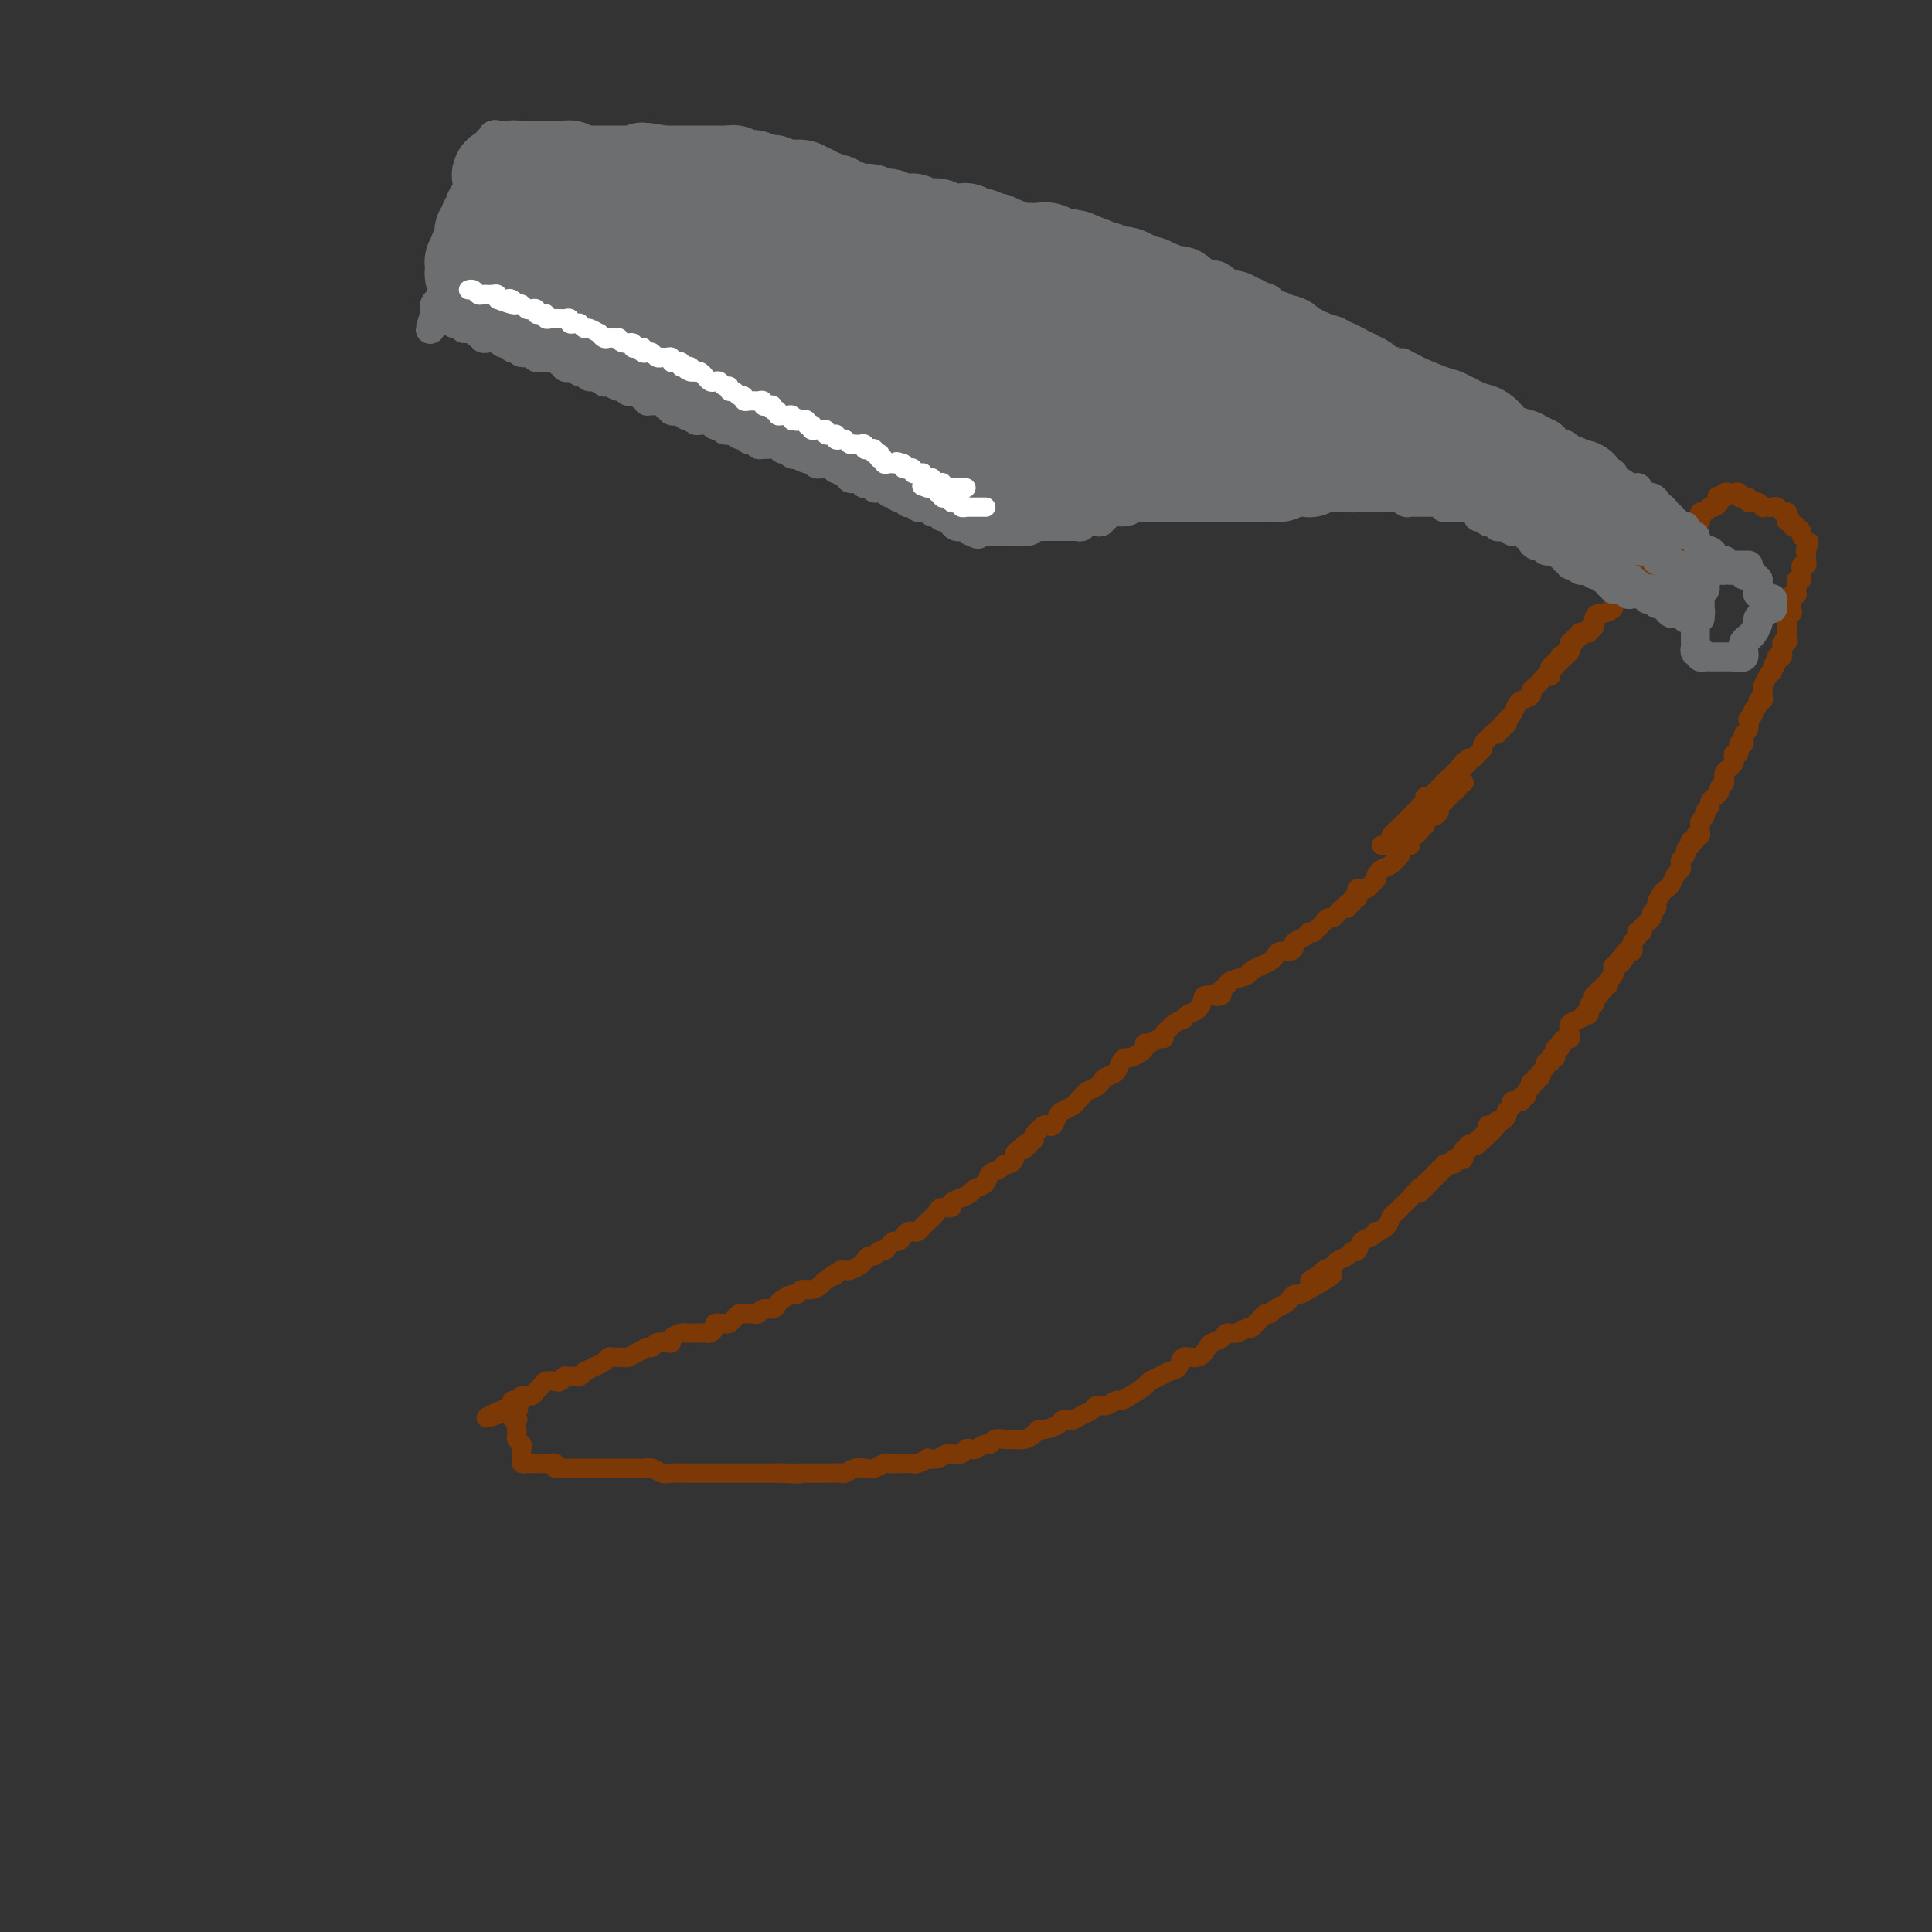<svg viewBox='0 0 400 400' version='1.1' xmlns='http://www.w3.org/2000/svg' xmlns:xlink='http://www.w3.org/1999/xlink'><rect x="0" y="0" width="400" height="400" fill="#333333" stroke="none"/><g fill='none' stroke='#7C3805' stroke-width='4' stroke-linecap='round' stroke-linejoin='round'><path d='M303,162c-0.032,-0.006 -0.064,-0.013 0,0c0.064,0.013 0.225,0.045 0,0c-0.225,-0.045 -0.835,-0.166 -1,0c-0.165,0.166 0.114,0.618 0,1c-0.114,0.382 -0.623,0.694 -1,1c-0.377,0.306 -0.622,0.607 -1,1c-0.378,0.393 -0.889,0.880 -1,1c-0.111,0.120 0.178,-0.126 0,0c-0.178,0.126 -0.822,0.625 -1,1c-0.178,0.375 0.111,0.626 0,1c-0.111,0.374 -0.622,0.871 -1,1c-0.378,0.129 -0.623,-0.109 -1,0c-0.377,0.109 -0.886,0.564 -1,1c-0.114,0.436 0.166,0.852 0,1c-0.166,0.148 -0.779,0.029 -1,0c-0.221,-0.029 -0.049,0.034 0,0c0.049,-0.034 -0.024,-0.163 0,0c0.024,0.163 0.146,0.618 0,1c-0.146,0.382 -0.560,0.690 -1,1c-0.440,0.310 -0.907,0.622 -1,1c-0.093,0.378 0.186,0.822 0,1c-0.186,0.178 -0.838,0.089 -1,0c-0.162,-0.089 0.165,-0.179 0,0c-0.165,0.179 -0.823,0.626 -1,1c-0.177,0.374 0.125,0.674 0,1c-0.125,0.326 -0.679,0.679 -1,1c-0.321,0.321 -0.411,0.611 -1,1c-0.589,0.389 -1.677,0.878 -2,1c-0.323,0.122 0.121,-0.121 0,0c-0.121,0.121 -0.806,0.607 -1,1c-0.194,0.393 0.102,0.693 0,1c-0.102,0.307 -0.602,0.621 -1,1c-0.398,0.379 -0.694,0.824 -1,1c-0.306,0.176 -0.622,0.085 -1,0c-0.378,-0.085 -0.818,-0.162 -1,0c-0.182,0.162 -0.105,0.564 0,1c0.105,0.436 0.239,0.905 0,1c-0.239,0.095 -0.851,-0.186 -1,0c-0.149,0.186 0.167,0.838 0,1c-0.167,0.162 -0.815,-0.167 -1,0c-0.185,0.167 0.095,0.828 0,1c-0.095,0.172 -0.564,-0.146 -1,0c-0.436,0.146 -0.838,0.756 -1,1c-0.162,0.244 -0.085,0.121 0,0c0.085,-0.121 0.178,-0.240 0,0c-0.178,0.240 -0.626,0.839 -1,1c-0.374,0.161 -0.674,-0.114 -1,0c-0.326,0.114 -0.679,0.618 -1,1c-0.321,0.382 -0.609,0.641 -1,1c-0.391,0.359 -0.883,0.817 -1,1c-0.117,0.183 0.141,0.090 0,0c-0.141,-0.090 -0.681,-0.178 -1,0c-0.319,0.178 -0.418,0.621 -1,1c-0.582,0.379 -1.648,0.693 -2,1c-0.352,0.307 0.008,0.607 0,1c-0.008,0.393 -0.386,0.879 -1,1c-0.614,0.121 -1.464,-0.122 -2,0c-0.536,0.122 -0.757,0.610 -1,1c-0.243,0.390 -0.506,0.682 -1,1c-0.494,0.318 -1.218,0.663 -2,1c-0.782,0.337 -1.622,0.668 -2,1c-0.378,0.332 -0.294,0.666 -1,1c-0.706,0.334 -2.202,0.667 -3,1c-0.798,0.333 -0.899,0.667 -1,1'/><path d='M254,204c-4.081,3.091 -1.282,2.320 -1,2c0.282,-0.320 -1.953,-0.187 -3,0c-1.047,0.187 -0.906,0.427 -1,1c-0.094,0.573 -0.424,1.477 -1,2c-0.576,0.523 -1.397,0.665 -2,1c-0.603,0.335 -0.989,0.863 -1,1c-0.011,0.137 0.351,-0.117 0,0c-0.351,0.117 -1.417,0.605 -2,1c-0.583,0.395 -0.685,0.698 -1,1c-0.315,0.302 -0.845,0.602 -1,1c-0.155,0.398 0.064,0.894 0,1c-0.064,0.106 -0.411,-0.179 -1,0c-0.589,0.179 -1.418,0.822 -2,1c-0.582,0.178 -0.915,-0.111 -1,0c-0.085,0.111 0.079,0.620 0,1c-0.079,0.380 -0.401,0.630 -1,1c-0.599,0.370 -1.473,0.858 -2,1c-0.527,0.142 -0.705,-0.064 -1,0c-0.295,0.064 -0.708,0.398 -1,1c-0.292,0.602 -0.463,1.471 -1,2c-0.537,0.529 -1.439,0.719 -2,1c-0.561,0.281 -0.780,0.653 -1,1c-0.220,0.347 -0.439,0.670 -1,1c-0.561,0.330 -1.463,0.666 -2,1c-0.537,0.334 -0.707,0.666 -1,1c-0.293,0.334 -0.708,0.671 -1,1c-0.292,0.329 -0.459,0.649 -1,1c-0.541,0.351 -1.454,0.734 -2,1c-0.546,0.266 -0.723,0.414 -1,1c-0.277,0.586 -0.652,1.610 -1,2c-0.348,0.390 -0.668,0.147 -1,0c-0.332,-0.147 -0.676,-0.198 -1,0c-0.324,0.198 -0.627,0.645 -1,1c-0.373,0.355 -0.817,0.617 -1,1c-0.183,0.383 -0.106,0.886 0,1c0.106,0.114 0.239,-0.162 0,0c-0.239,0.162 -0.851,0.760 -1,1c-0.149,0.240 0.166,0.120 0,0c-0.166,-0.120 -0.814,-0.240 -1,0c-0.186,0.240 0.091,0.839 0,1c-0.091,0.161 -0.549,-0.115 -1,0c-0.451,0.115 -0.893,0.623 -1,1c-0.107,0.377 0.122,0.625 0,1c-0.122,0.375 -0.595,0.878 -1,1c-0.405,0.122 -0.742,-0.136 -1,0c-0.258,0.136 -0.435,0.666 -1,1c-0.565,0.334 -1.516,0.471 -2,1c-0.484,0.529 -0.502,1.451 -1,2c-0.498,0.549 -1.476,0.725 -2,1c-0.524,0.275 -0.592,0.647 -1,1c-0.408,0.353 -1.155,0.685 -2,1c-0.845,0.315 -1.788,0.613 -2,1c-0.212,0.387 0.308,0.863 0,1c-0.308,0.137 -1.445,-0.065 -2,0c-0.555,0.065 -0.530,0.396 -1,1c-0.470,0.604 -1.435,1.482 -2,2c-0.565,0.518 -0.729,0.677 -1,1c-0.271,0.323 -0.650,0.808 -1,1c-0.350,0.192 -0.671,0.089 -1,0c-0.329,-0.089 -0.665,-0.165 -1,0c-0.335,0.165 -0.667,0.570 -1,1c-0.333,0.430 -0.667,0.885 -1,1c-0.333,0.115 -0.667,-0.109 -1,0c-0.333,0.109 -0.667,0.550 -1,1c-0.333,0.450 -0.667,0.908 -1,1c-0.333,0.092 -0.666,-0.183 -1,0c-0.334,0.183 -0.671,0.823 -1,1c-0.329,0.177 -0.652,-0.110 -1,0c-0.348,0.110 -0.723,0.618 -1,1c-0.277,0.382 -0.456,0.638 -1,1c-0.544,0.362 -1.454,0.828 -2,1c-0.546,0.172 -0.727,0.049 -1,0c-0.273,-0.049 -0.636,-0.025 -1,0'/><path d='M174,263c-3.673,2.188 -1.355,1.160 -1,1c0.355,-0.160 -1.253,0.550 -2,1c-0.747,0.450 -0.633,0.642 -1,1c-0.367,0.358 -1.215,0.884 -2,1c-0.785,0.116 -1.506,-0.176 -2,0c-0.494,0.176 -0.761,0.822 -1,1c-0.239,0.178 -0.449,-0.111 -1,0c-0.551,0.111 -1.443,0.622 -2,1c-0.557,0.378 -0.778,0.623 -1,1c-0.222,0.377 -0.445,0.886 -1,1c-0.555,0.114 -1.444,-0.167 -2,0c-0.556,0.167 -0.780,0.781 -1,1c-0.220,0.219 -0.436,0.044 -1,0c-0.564,-0.044 -1.474,0.045 -2,0c-0.526,-0.045 -0.666,-0.222 -1,0c-0.334,0.222 -0.863,0.844 -1,1c-0.137,0.156 0.117,-0.155 0,0c-0.117,0.155 -0.605,0.776 -1,1c-0.395,0.224 -0.697,0.050 -1,0c-0.303,-0.050 -0.606,0.025 -1,0c-0.394,-0.025 -0.878,-0.150 -1,0c-0.122,0.150 0.117,0.576 0,1c-0.117,0.424 -0.591,0.846 -1,1c-0.409,0.154 -0.754,0.042 -1,0c-0.246,-0.042 -0.393,-0.012 -1,0c-0.607,0.012 -1.673,0.006 -2,0c-0.327,-0.006 0.085,-0.012 0,0c-0.085,0.012 -0.666,0.042 -1,0c-0.334,-0.042 -0.422,-0.156 -1,0c-0.578,0.156 -1.647,0.582 -2,1c-0.353,0.418 0.008,0.829 0,1c-0.008,0.171 -0.386,0.101 -1,0c-0.614,-0.101 -1.464,-0.234 -2,0c-0.536,0.234 -0.758,0.833 -1,1c-0.242,0.167 -0.502,-0.099 -1,0c-0.498,0.099 -1.233,0.562 -2,1c-0.767,0.438 -1.567,0.853 -2,1c-0.433,0.147 -0.500,0.028 -1,0c-0.500,-0.028 -1.434,0.035 -2,0c-0.566,-0.035 -0.764,-0.168 -1,0c-0.236,0.168 -0.512,0.637 -1,1c-0.488,0.363 -1.190,0.619 -2,1c-0.810,0.381 -1.727,0.887 -2,1c-0.273,0.113 0.100,-0.167 0,0c-0.100,0.167 -0.671,0.780 -1,1c-0.329,0.220 -0.416,0.045 -1,0c-0.584,-0.045 -1.666,0.040 -2,0c-0.334,-0.040 0.079,-0.204 0,0c-0.079,0.204 -0.652,0.775 -1,1c-0.348,0.225 -0.473,0.103 -1,0c-0.527,-0.103 -1.455,-0.186 -2,0c-0.545,0.186 -0.705,0.642 -1,1c-0.295,0.358 -0.723,0.618 -1,1c-0.277,0.382 -0.404,0.886 -1,1c-0.596,0.114 -1.663,-0.163 -2,0c-0.337,0.163 0.054,0.765 0,1c-0.054,0.235 -0.553,0.102 -1,0c-0.447,-0.102 -0.842,-0.172 -1,0c-0.158,0.172 -0.079,0.586 0,1'/><path d='M106,291c-10.503,4.516 -2.762,1.805 0,1c2.762,-0.805 0.544,0.295 0,1c-0.544,0.705 0.585,1.015 1,1c0.415,-0.015 0.115,-0.355 0,0c-0.115,0.355 -0.045,1.403 0,2c0.045,0.597 0.065,0.741 0,1c-0.065,0.259 -0.214,0.634 0,1c0.214,0.366 0.792,0.725 1,1c0.208,0.275 0.046,0.466 0,1c-0.046,0.534 0.026,1.411 0,2c-0.026,0.589 -0.148,0.890 0,1c0.148,0.110 0.565,0.030 1,0c0.435,-0.030 0.886,-0.008 1,0c0.114,0.008 -0.110,0.002 0,0c0.110,-0.002 0.554,-0.000 1,0c0.446,0.000 0.894,-0.001 1,0c0.106,0.001 -0.130,0.004 0,0c0.130,-0.004 0.626,-0.015 1,0c0.374,0.015 0.626,0.057 1,0c0.374,-0.057 0.870,-0.211 1,0c0.130,0.211 -0.106,0.789 0,1c0.106,0.211 0.553,0.057 1,0c0.447,-0.057 0.893,-0.015 1,0c0.107,0.015 -0.125,0.004 0,0c0.125,-0.004 0.607,-0.001 1,0c0.393,0.001 0.697,0.000 1,0c0.303,-0.000 0.606,-0.000 1,0c0.394,0.000 0.879,0.000 1,0c0.121,-0.000 -0.121,-0.000 0,0c0.121,0.000 0.606,0.000 1,0c0.394,-0.000 0.696,-0.000 1,0c0.304,0.000 0.610,0.000 1,0c0.390,-0.000 0.864,-0.000 1,0c0.136,0.000 -0.065,0.000 0,0c0.065,-0.000 0.395,-0.000 1,0c0.605,0.000 1.486,0.000 2,0c0.514,-0.000 0.663,-0.000 1,0c0.337,0.000 0.863,0.000 1,0c0.137,-0.000 -0.115,-0.001 0,0c0.115,0.001 0.597,0.004 1,0c0.403,-0.004 0.726,-0.015 1,0c0.274,0.015 0.500,0.057 1,0c0.500,-0.057 1.273,-0.211 2,0c0.727,0.211 1.407,0.789 2,1c0.593,0.211 1.100,0.057 2,0c0.900,-0.057 2.195,-0.015 3,0c0.805,0.015 1.121,0.004 2,0c0.879,-0.004 2.319,-0.001 3,0c0.681,0.001 0.601,0.000 1,0c0.399,-0.000 1.278,-0.000 2,0c0.722,0.000 1.288,0.000 2,0c0.712,-0.000 1.571,-0.000 2,0c0.429,0.000 0.430,0.000 1,0c0.570,-0.000 1.711,-0.000 2,0c0.289,0.000 -0.273,0.000 0,0c0.273,-0.000 1.381,-0.000 2,0c0.619,0.000 0.748,0.000 1,0c0.252,-0.000 0.626,-0.000 1,0'/><path d='M161,305c8.400,0.309 2.899,0.083 1,0c-1.899,-0.083 -0.196,-0.022 1,0c1.196,0.022 1.883,0.006 2,0c0.117,-0.006 -0.338,-0.002 0,0c0.338,0.002 1.469,0.001 2,0c0.531,-0.001 0.461,-0.000 1,0c0.539,0.000 1.688,0.001 2,0c0.312,-0.001 -0.212,-0.004 0,0c0.212,0.004 1.159,0.015 2,0c0.841,-0.015 1.576,-0.056 2,0c0.424,0.056 0.537,0.207 1,0c0.463,-0.207 1.275,-0.773 2,-1c0.725,-0.227 1.363,-0.113 2,0c0.637,0.113 1.274,0.227 2,0c0.726,-0.227 1.543,-0.793 2,-1c0.457,-0.207 0.555,-0.054 1,0c0.445,0.054 1.237,0.011 2,0c0.763,-0.011 1.495,0.011 2,0c0.505,-0.011 0.782,-0.054 1,0c0.218,0.054 0.377,0.207 1,0c0.623,-0.207 1.710,-0.774 2,-1c0.290,-0.226 -0.217,-0.112 0,0c0.217,0.112 1.157,0.223 2,0c0.843,-0.223 1.588,-0.778 2,-1c0.412,-0.222 0.491,-0.111 1,0c0.509,0.111 1.450,0.222 2,0c0.550,-0.222 0.711,-0.776 1,-1c0.289,-0.224 0.707,-0.116 1,0c0.293,0.116 0.462,0.241 1,0c0.538,-0.241 1.444,-0.849 2,-1c0.556,-0.151 0.760,0.156 1,0c0.240,-0.156 0.515,-0.773 1,-1c0.485,-0.227 1.180,-0.064 2,0c0.820,0.064 1.764,0.027 2,0c0.236,-0.027 -0.237,-0.045 0,0c0.237,0.045 1.185,0.153 2,0c0.815,-0.153 1.499,-0.567 2,-1c0.501,-0.433 0.820,-0.886 1,-1c0.180,-0.114 0.222,0.110 1,0c0.778,-0.110 2.292,-0.554 3,-1c0.708,-0.446 0.609,-0.894 1,-1c0.391,-0.106 1.273,0.130 2,0c0.727,-0.130 1.298,-0.627 2,-1c0.702,-0.373 1.536,-0.621 2,-1c0.464,-0.379 0.560,-0.888 1,-1c0.440,-0.112 1.225,0.174 2,0c0.775,-0.174 1.541,-0.806 2,-1c0.459,-0.194 0.612,0.050 1,0c0.388,-0.050 1.009,-0.395 2,-1c0.991,-0.605 2.350,-1.470 3,-2c0.650,-0.530 0.592,-0.724 1,-1c0.408,-0.276 1.282,-0.632 2,-1c0.718,-0.368 1.282,-0.746 2,-1c0.718,-0.254 1.592,-0.383 2,-1c0.408,-0.617 0.351,-1.723 1,-2c0.649,-0.277 2.004,0.276 3,0c0.996,-0.276 1.631,-1.379 2,-2c0.369,-0.621 0.470,-0.759 1,-1c0.530,-0.241 1.490,-0.586 2,-1c0.510,-0.414 0.570,-0.899 1,-1c0.430,-0.101 1.228,0.180 2,0c0.772,-0.180 1.516,-0.823 2,-1c0.484,-0.177 0.707,0.111 1,0c0.293,-0.111 0.655,-0.621 1,-1c0.345,-0.379 0.674,-0.626 1,-1c0.326,-0.374 0.651,-0.873 1,-1c0.349,-0.127 0.724,0.120 1,0c0.276,-0.120 0.454,-0.606 1,-1c0.546,-0.394 1.458,-0.697 2,-1c0.542,-0.303 0.712,-0.607 1,-1c0.288,-0.393 0.693,-0.875 1,-1c0.307,-0.125 0.516,0.107 1,0c0.484,-0.107 1.242,-0.554 2,-1'/><path d='M271,267c9.301,-5.201 3.055,-2.703 1,-2c-2.055,0.703 0.083,-0.389 1,-1c0.917,-0.611 0.613,-0.742 1,-1c0.387,-0.258 1.466,-0.642 2,-1c0.534,-0.358 0.523,-0.691 1,-1c0.477,-0.309 1.441,-0.593 2,-1c0.559,-0.407 0.714,-0.936 1,-1c0.286,-0.064 0.702,0.337 1,0c0.298,-0.337 0.479,-1.413 1,-2c0.521,-0.587 1.382,-0.686 2,-1c0.618,-0.314 0.991,-0.843 1,-1c0.009,-0.157 -0.348,0.059 0,0c0.348,-0.059 1.399,-0.393 2,-1c0.601,-0.607 0.753,-1.486 1,-2c0.247,-0.514 0.591,-0.662 1,-1c0.409,-0.338 0.883,-0.865 1,-1c0.117,-0.135 -0.123,0.123 0,0c0.123,-0.123 0.608,-0.625 1,-1c0.392,-0.375 0.693,-0.623 1,-1c0.307,-0.377 0.622,-0.885 1,-1c0.378,-0.115 0.818,0.161 1,0c0.182,-0.161 0.105,-0.760 0,-1c-0.105,-0.240 -0.240,-0.121 0,0c0.240,0.121 0.853,0.244 1,0c0.147,-0.244 -0.172,-0.854 0,-1c0.172,-0.146 0.835,0.172 1,0c0.165,-0.172 -0.167,-0.835 0,-1c0.167,-0.165 0.833,0.167 1,0c0.167,-0.167 -0.167,-0.833 0,-1c0.167,-0.167 0.833,0.166 1,0c0.167,-0.166 -0.167,-0.829 0,-1c0.167,-0.171 0.833,0.151 1,0c0.167,-0.151 -0.166,-0.776 0,-1c0.166,-0.224 0.832,-0.046 1,0c0.168,0.046 -0.161,-0.039 0,0c0.161,0.039 0.814,0.203 1,0c0.186,-0.203 -0.093,-0.771 0,-1c0.093,-0.229 0.560,-0.118 1,0c0.440,0.118 0.854,0.243 1,0c0.146,-0.243 0.024,-0.853 0,-1c-0.024,-0.147 0.050,0.171 0,0c-0.050,-0.171 -0.225,-0.831 0,-1c0.225,-0.169 0.849,0.152 1,0c0.151,-0.152 -0.170,-0.776 0,-1c0.170,-0.224 0.833,-0.046 1,0c0.167,0.046 -0.161,-0.039 0,0c0.161,0.039 0.813,0.203 1,0c0.187,-0.203 -0.089,-0.772 0,-1c0.089,-0.228 0.545,-0.114 1,0'/><path d='M307,236c5.509,-5.034 1.283,-2.120 0,-1c-1.283,1.120 0.378,0.445 1,0c0.622,-0.445 0.204,-0.659 0,-1c-0.204,-0.341 -0.196,-0.809 0,-1c0.196,-0.191 0.578,-0.107 1,0c0.422,0.107 0.884,0.235 1,0c0.116,-0.235 -0.114,-0.833 0,-1c0.114,-0.167 0.570,0.096 1,0c0.430,-0.096 0.832,-0.551 1,-1c0.168,-0.449 0.100,-0.891 0,-1c-0.100,-0.109 -0.233,0.115 0,0c0.233,-0.115 0.832,-0.571 1,-1c0.168,-0.429 -0.095,-0.832 0,-1c0.095,-0.168 0.546,-0.100 1,0c0.454,0.100 0.910,0.233 1,0c0.090,-0.233 -0.186,-0.832 0,-1c0.186,-0.168 0.833,0.094 1,0c0.167,-0.094 -0.147,-0.546 0,-1c0.147,-0.454 0.756,-0.910 1,-1c0.244,-0.090 0.122,0.187 0,0c-0.122,-0.187 -0.244,-0.838 0,-1c0.244,-0.162 0.854,0.164 1,0c0.146,-0.164 -0.172,-0.819 0,-1c0.172,-0.181 0.835,0.110 1,0c0.165,-0.110 -0.166,-0.622 0,-1c0.166,-0.378 0.829,-0.623 1,-1c0.171,-0.377 -0.151,-0.886 0,-1c0.151,-0.114 0.776,0.166 1,0c0.224,-0.166 0.046,-0.779 0,-1c-0.046,-0.221 0.039,-0.049 0,0c-0.039,0.049 -0.203,-0.025 0,0c0.203,0.025 0.772,0.147 1,0c0.228,-0.147 0.117,-0.565 0,-1c-0.117,-0.435 -0.238,-0.887 0,-1c0.238,-0.113 0.834,0.114 1,0c0.166,-0.114 -0.099,-0.568 0,-1c0.099,-0.432 0.561,-0.840 1,-1c0.439,-0.160 0.857,-0.070 1,0c0.143,0.070 0.013,0.119 0,0c-0.013,-0.119 0.092,-0.408 0,-1c-0.092,-0.592 -0.379,-1.487 0,-2c0.379,-0.513 1.426,-0.644 2,-1c0.574,-0.356 0.676,-0.935 1,-1c0.324,-0.065 0.870,0.385 1,0c0.130,-0.385 -0.158,-1.606 0,-2c0.158,-0.394 0.761,0.039 1,0c0.239,-0.039 0.116,-0.550 0,-1c-0.116,-0.450 -0.223,-0.837 0,-1c0.223,-0.163 0.777,-0.100 1,0c0.223,0.100 0.116,0.238 0,0c-0.116,-0.238 -0.242,-0.851 0,-1c0.242,-0.149 0.853,0.167 1,0c0.147,-0.167 -0.171,-0.815 0,-1c0.171,-0.185 0.830,0.095 1,0c0.170,-0.095 -0.150,-0.564 0,-1c0.150,-0.436 0.771,-0.839 1,-1c0.229,-0.161 0.065,-0.081 0,0c-0.065,0.081 -0.031,0.163 0,0c0.031,-0.163 0.060,-0.569 0,-1c-0.060,-0.431 -0.208,-0.885 0,-1c0.208,-0.115 0.774,0.110 1,0c0.226,-0.110 0.113,-0.555 0,-1'/><path d='M335,199c4.570,-5.680 1.995,-1.381 1,0c-0.995,1.381 -0.411,-0.155 0,-1c0.411,-0.845 0.650,-1.000 1,-1c0.350,-0.000 0.812,0.154 1,0c0.188,-0.154 0.102,-0.616 0,-1c-0.102,-0.384 -0.219,-0.691 0,-1c0.219,-0.309 0.776,-0.622 1,-1c0.224,-0.378 0.115,-0.822 0,-1c-0.115,-0.178 -0.237,-0.089 0,0c0.237,0.089 0.833,0.179 1,0c0.167,-0.179 -0.095,-0.625 0,-1c0.095,-0.375 0.546,-0.677 1,-1c0.454,-0.323 0.909,-0.668 1,-1c0.091,-0.332 -0.183,-0.653 0,-1c0.183,-0.347 0.823,-0.722 1,-1c0.177,-0.278 -0.107,-0.459 0,-1c0.107,-0.541 0.607,-1.440 1,-2c0.393,-0.560 0.680,-0.780 1,-1c0.320,-0.220 0.673,-0.440 1,-1c0.327,-0.560 0.628,-1.459 1,-2c0.372,-0.541 0.817,-0.722 1,-1c0.183,-0.278 0.105,-0.653 0,-1c-0.105,-0.347 -0.238,-0.666 0,-1c0.238,-0.334 0.847,-0.682 1,-1c0.153,-0.318 -0.151,-0.606 0,-1c0.151,-0.394 0.757,-0.894 1,-1c0.243,-0.106 0.121,0.183 0,0c-0.121,-0.183 -0.243,-0.836 0,-1c0.243,-0.164 0.850,0.163 1,0c0.150,-0.163 -0.156,-0.814 0,-1c0.156,-0.186 0.774,0.095 1,0c0.226,-0.095 0.059,-0.564 0,-1c-0.059,-0.436 -0.012,-0.838 0,-1c0.012,-0.162 -0.012,-0.085 0,0c0.012,0.085 0.060,0.177 0,0c-0.060,-0.177 -0.227,-0.625 0,-1c0.227,-0.375 0.848,-0.678 1,-1c0.152,-0.322 -0.165,-0.664 0,-1c0.165,-0.336 0.814,-0.667 1,-1c0.186,-0.333 -0.090,-0.668 0,-1c0.090,-0.332 0.546,-0.662 1,-1c0.454,-0.338 0.906,-0.683 1,-1c0.094,-0.317 -0.171,-0.606 0,-1c0.171,-0.394 0.777,-0.893 1,-1c0.223,-0.107 0.063,0.179 0,0c-0.063,-0.179 -0.027,-0.821 0,-1c0.027,-0.179 0.046,0.107 0,0c-0.046,-0.107 -0.157,-0.607 0,-1c0.157,-0.393 0.582,-0.677 1,-1c0.418,-0.323 0.829,-0.683 1,-1c0.171,-0.317 0.102,-0.592 0,-1c-0.102,-0.408 -0.238,-0.950 0,-1c0.238,-0.050 0.848,0.393 1,0c0.152,-0.393 -0.155,-1.621 0,-2c0.155,-0.379 0.773,0.091 1,0c0.227,-0.091 0.065,-0.744 0,-1c-0.065,-0.256 -0.031,-0.115 0,0c0.031,0.115 0.060,0.203 0,0c-0.060,-0.203 -0.208,-0.698 0,-1c0.208,-0.302 0.773,-0.410 1,-1c0.227,-0.590 0.118,-1.664 0,-2c-0.118,-0.336 -0.243,0.064 0,0c0.243,-0.064 0.853,-0.591 1,-1c0.147,-0.409 -0.171,-0.701 0,-1c0.171,-0.299 0.831,-0.605 1,-1c0.169,-0.395 -0.152,-0.878 0,-1c0.152,-0.122 0.777,0.117 1,0c0.223,-0.117 0.045,-0.591 0,-1c-0.045,-0.409 0.043,-0.753 0,-1c-0.043,-0.247 -0.218,-0.396 0,-1c0.218,-0.604 0.828,-1.663 1,-2c0.172,-0.337 -0.094,0.046 0,0c0.094,-0.046 0.547,-0.523 1,-1'/><path d='M367,139c2.880,-6.525 0.579,-2.336 0,-1c-0.579,1.336 0.563,-0.181 1,-1c0.437,-0.819 0.170,-0.940 0,-1c-0.170,-0.060 -0.243,-0.058 0,0c0.243,0.058 0.801,0.174 1,0c0.199,-0.174 0.039,-0.638 0,-1c-0.039,-0.362 0.042,-0.623 0,-1c-0.042,-0.377 -0.207,-0.871 0,-1c0.207,-0.129 0.788,0.106 1,0c0.212,-0.106 0.057,-0.553 0,-1c-0.057,-0.447 -0.015,-0.893 0,-1c0.015,-0.107 0.004,0.125 0,0c-0.004,-0.125 -0.002,-0.608 0,-1c0.002,-0.392 0.004,-0.693 0,-1c-0.004,-0.307 -0.015,-0.621 0,-1c0.015,-0.379 0.057,-0.822 0,-1c-0.057,-0.178 -0.211,-0.089 0,0c0.211,0.089 0.788,0.178 1,0c0.212,-0.178 0.061,-0.622 0,-1c-0.061,-0.378 -0.030,-0.689 0,-1c0.030,-0.311 0.061,-0.622 0,-1c-0.061,-0.378 -0.212,-0.822 0,-1c0.212,-0.178 0.788,-0.090 1,0c0.212,0.090 0.061,0.183 0,0c-0.061,-0.183 -0.030,-0.640 0,-1c0.030,-0.360 0.061,-0.622 0,-1c-0.061,-0.378 -0.212,-0.871 0,-1c0.212,-0.129 0.788,0.105 1,0c0.212,-0.105 0.061,-0.549 0,-1c-0.061,-0.451 -0.030,-0.908 0,-1c0.030,-0.092 0.061,0.183 0,0c-0.061,-0.183 -0.212,-0.822 0,-1c0.212,-0.178 0.789,0.107 1,0c0.211,-0.107 0.057,-0.606 0,-1c-0.057,-0.394 -0.016,-0.684 0,-1c0.016,-0.316 0.008,-0.658 0,-1'/><path d='M374,114c1.088,-3.820 0.307,-0.869 0,0c-0.307,0.869 -0.139,-0.345 0,-1c0.139,-0.655 0.249,-0.750 0,-1c-0.249,-0.250 -0.855,-0.654 -1,-1c-0.145,-0.346 0.172,-0.632 0,-1c-0.172,-0.368 -0.835,-0.816 -1,-1c-0.165,-0.184 0.166,-0.105 0,0c-0.166,0.105 -0.828,0.234 -1,0c-0.172,-0.234 0.147,-0.832 0,-1c-0.147,-0.168 -0.760,0.095 -1,0c-0.240,-0.095 -0.105,-0.547 0,-1c0.105,-0.453 0.182,-0.906 0,-1c-0.182,-0.094 -0.622,0.171 -1,0c-0.378,-0.171 -0.694,-0.778 -1,-1c-0.306,-0.222 -0.603,-0.058 -1,0c-0.397,0.058 -0.894,0.012 -1,0c-0.106,-0.012 0.179,0.011 0,0c-0.179,-0.011 -0.823,-0.054 -1,0c-0.177,0.054 0.111,0.207 0,0c-0.111,-0.207 -0.622,-0.773 -1,-1c-0.378,-0.227 -0.622,-0.114 -1,0c-0.378,0.114 -0.890,0.228 -1,0c-0.110,-0.228 0.182,-0.797 0,-1c-0.182,-0.203 -0.836,-0.040 -1,0c-0.164,0.040 0.164,-0.041 0,0c-0.164,0.041 -0.818,0.206 -1,0c-0.182,-0.206 0.109,-0.784 0,-1c-0.109,-0.216 -0.618,-0.072 -1,0c-0.382,0.072 -0.639,0.071 -1,0c-0.361,-0.071 -0.828,-0.211 -1,0c-0.172,0.211 -0.049,0.775 0,1c0.049,0.225 0.025,0.113 0,0'/><path d='M357,103c-2.249,-0.509 -1.372,-0.281 -1,0c0.372,0.281 0.241,0.615 0,1c-0.241,0.385 -0.590,0.820 -1,1c-0.410,0.180 -0.881,0.103 -1,0c-0.119,-0.103 0.113,-0.234 0,0c-0.113,0.234 -0.570,0.832 -1,1c-0.430,0.168 -0.832,-0.095 -1,0c-0.168,0.095 -0.100,0.547 0,1c0.100,0.453 0.233,0.905 0,1c-0.233,0.095 -0.833,-0.168 -1,0c-0.167,0.168 0.100,0.767 0,1c-0.100,0.233 -0.566,0.101 -1,0c-0.434,-0.101 -0.834,-0.171 -1,0c-0.166,0.171 -0.097,0.585 0,1c0.097,0.415 0.223,0.833 0,1c-0.223,0.167 -0.795,0.084 -1,0c-0.205,-0.084 -0.044,-0.167 0,0c0.044,0.167 -0.030,0.585 0,1c0.030,0.415 0.163,0.828 0,1c-0.163,0.172 -0.622,0.101 -1,0c-0.378,-0.101 -0.675,-0.234 -1,0c-0.325,0.234 -0.680,0.836 -1,1c-0.320,0.164 -0.607,-0.110 -1,0c-0.393,0.110 -0.893,0.604 -1,1c-0.107,0.396 0.177,0.693 0,1c-0.177,0.307 -0.817,0.622 -1,1c-0.183,0.378 0.091,0.817 0,1c-0.091,0.183 -0.545,0.109 -1,0c-0.455,-0.109 -0.909,-0.254 -1,0c-0.091,0.254 0.182,0.908 0,1c-0.182,0.092 -0.817,-0.378 -1,0c-0.183,0.378 0.087,1.603 0,2c-0.087,0.397 -0.530,-0.034 -1,0c-0.470,0.034 -0.967,0.534 -1,1c-0.033,0.466 0.399,0.898 0,1c-0.399,0.102 -1.631,-0.126 -2,0c-0.369,0.126 0.123,0.608 0,1c-0.123,0.392 -0.860,0.695 -1,1c-0.140,0.305 0.317,0.611 0,1c-0.317,0.389 -1.410,0.860 -2,1c-0.590,0.140 -0.679,-0.050 -1,0c-0.321,0.050 -0.875,0.339 -1,1c-0.125,0.661 0.178,1.694 0,2c-0.178,0.306 -0.836,-0.115 -1,0c-0.164,0.115 0.167,0.767 0,1c-0.167,0.233 -0.834,0.047 -1,0c-0.166,-0.047 0.167,0.044 0,0c-0.167,-0.044 -0.833,-0.223 -1,0c-0.167,0.223 0.165,0.848 0,1c-0.165,0.152 -0.829,-0.170 -1,0c-0.171,0.170 0.150,0.833 0,1c-0.150,0.167 -0.772,-0.161 -1,0c-0.228,0.161 -0.061,0.813 0,1c0.061,0.187 0.018,-0.089 0,0c-0.018,0.089 -0.009,0.545 0,1'/><path d='M325,135c-5.193,4.891 -2.175,1.118 -1,0c1.175,-1.118 0.507,0.417 0,1c-0.507,0.583 -0.853,0.213 -1,0c-0.147,-0.213 -0.096,-0.268 0,0c0.096,0.268 0.236,0.859 0,1c-0.236,0.141 -0.847,-0.168 -1,0c-0.153,0.168 0.152,0.815 0,1c-0.152,0.185 -0.762,-0.091 -1,0c-0.238,0.091 -0.105,0.549 0,1c0.105,0.451 0.182,0.894 0,1c-0.182,0.106 -0.621,-0.126 -1,0c-0.379,0.126 -0.697,0.611 -1,1c-0.303,0.389 -0.592,0.680 -1,1c-0.408,0.320 -0.935,0.667 -1,1c-0.065,0.333 0.333,0.653 0,1c-0.333,0.347 -1.395,0.720 -2,1c-0.605,0.280 -0.751,0.466 -1,1c-0.249,0.534 -0.602,1.415 -1,2c-0.398,0.585 -0.843,0.874 -1,1c-0.157,0.126 -0.027,0.090 0,0c0.027,-0.090 -0.049,-0.236 0,0c0.049,0.236 0.224,0.852 0,1c-0.224,0.148 -0.847,-0.172 -1,0c-0.153,0.172 0.166,0.834 0,1c-0.166,0.166 -0.815,-0.166 -1,0c-0.185,0.166 0.095,0.828 0,1c-0.095,0.172 -0.565,-0.147 -1,0c-0.435,0.147 -0.834,0.760 -1,1c-0.166,0.240 -0.100,0.105 0,0c0.100,-0.105 0.234,-0.182 0,0c-0.234,0.182 -0.837,0.622 -1,1c-0.163,0.378 0.115,0.693 0,1c-0.115,0.307 -0.623,0.604 -1,1c-0.377,0.396 -0.623,0.890 -1,1c-0.377,0.110 -0.885,-0.162 -1,0c-0.115,0.162 0.161,0.760 0,1c-0.161,0.240 -0.760,0.121 -1,0c-0.240,-0.121 -0.121,-0.244 0,0c0.121,0.244 0.244,0.854 0,1c-0.244,0.146 -0.854,-0.172 -1,0c-0.146,0.172 0.172,0.835 0,1c-0.172,0.165 -0.835,-0.166 -1,0c-0.165,0.166 0.166,0.829 0,1c-0.166,0.171 -0.829,-0.152 -1,0c-0.171,0.152 0.152,0.777 0,1c-0.152,0.223 -0.777,0.045 -1,0c-0.223,-0.045 -0.045,0.045 0,0c0.045,-0.045 -0.045,-0.223 0,0c0.045,0.223 0.223,0.848 0,1c-0.223,0.152 -0.847,-0.169 -1,0c-0.153,0.169 0.165,0.829 0,1c-0.165,0.171 -0.814,-0.148 -1,0c-0.186,0.148 0.090,0.761 0,1c-0.090,0.239 -0.546,0.103 -1,0c-0.454,-0.103 -0.905,-0.172 -1,0c-0.095,0.172 0.168,0.585 0,1c-0.168,0.415 -0.767,0.833 -1,1c-0.233,0.167 -0.101,0.083 0,0c0.101,-0.083 0.172,-0.167 0,0c-0.172,0.167 -0.586,0.583 -1,1'/><path d='M293,168c-5.133,5.288 -1.967,2.008 -1,1c0.967,-1.008 -0.267,0.255 -1,1c-0.733,0.745 -0.966,0.973 -1,1c-0.034,0.027 0.132,-0.147 0,0c-0.132,0.147 -0.561,0.614 -1,1c-0.439,0.386 -0.888,0.692 -1,1c-0.112,0.308 0.114,0.618 0,1c-0.114,0.382 -0.567,0.834 -1,1c-0.433,0.166 -0.847,0.045 -1,0c-0.153,-0.045 -0.044,-0.013 0,0c0.044,0.013 0.022,0.006 0,0'/></g>
<g fill='none' stroke='#6D6E70' stroke-width='6' stroke-linecap='round' stroke-linejoin='round'><path d='M362,117c-0.446,0.000 -0.893,0.000 -1,0c-0.107,-0.000 0.125,-0.001 0,0c-0.125,0.001 -0.607,0.004 -1,0c-0.393,-0.004 -0.696,-0.015 -1,0c-0.304,0.015 -0.607,0.057 -1,0c-0.393,-0.057 -0.875,-0.211 -1,0c-0.125,0.211 0.106,0.788 0,1c-0.106,0.212 -0.550,0.061 -1,0c-0.450,-0.061 -0.908,-0.030 -1,0c-0.092,0.030 0.182,0.060 0,0c-0.182,-0.060 -0.818,-0.208 -1,0c-0.182,0.208 0.091,0.774 0,1c-0.091,0.226 -0.545,0.113 -1,0'/><path d='M353,119c-1.388,0.493 -0.358,0.725 0,1c0.358,0.275 0.043,0.595 0,1c-0.043,0.405 0.185,0.897 0,1c-0.185,0.103 -0.782,-0.184 -1,0c-0.218,0.184 -0.058,0.837 0,1c0.058,0.163 0.015,-0.164 0,0c-0.015,0.164 -0.003,0.818 0,1c0.003,0.182 -0.003,-0.110 0,0c0.003,0.110 0.015,0.621 0,1c-0.015,0.379 -0.057,0.626 0,1c0.057,0.374 0.211,0.873 0,1c-0.211,0.127 -0.789,-0.120 -1,0c-0.211,0.120 -0.057,0.606 0,1c0.057,0.394 0.015,0.697 0,1c-0.015,0.303 -0.004,0.606 0,1c0.004,0.394 0.001,0.879 0,1c-0.001,0.121 -0.001,-0.122 0,0c0.001,0.122 0.004,0.607 0,1c-0.004,0.393 -0.015,0.693 0,1c0.015,0.307 0.056,0.622 0,1c-0.056,0.378 -0.208,0.819 0,1c0.208,0.181 0.777,0.101 1,0c0.223,-0.101 0.101,-0.223 0,0c-0.101,0.223 -0.182,0.792 0,1c0.182,0.208 0.627,0.056 1,0c0.373,-0.056 0.673,-0.015 1,0c0.327,0.015 0.679,0.004 1,0c0.321,-0.004 0.611,-0.001 1,0c0.389,0.001 0.877,0.000 1,0c0.123,-0.000 -0.121,-0.000 0,0c0.121,0.000 0.606,0.000 1,0c0.394,-0.000 0.697,-0.000 1,0'/><path d='M359,136c1.480,0.314 1.181,0.099 1,0c-0.181,-0.099 -0.244,-0.082 0,0c0.244,0.082 0.797,0.229 1,0c0.203,-0.229 0.058,-0.835 0,-1c-0.058,-0.165 -0.027,0.112 0,0c0.027,-0.112 0.050,-0.611 0,-1c-0.050,-0.389 -0.172,-0.667 0,-1c0.172,-0.333 0.638,-0.720 1,-1c0.362,-0.280 0.619,-0.454 1,-1c0.381,-0.546 0.886,-1.466 1,-2c0.114,-0.534 -0.163,-0.683 0,-1c0.163,-0.317 0.765,-0.802 1,-1c0.235,-0.198 0.101,-0.108 0,0c-0.101,0.108 -0.170,0.235 0,0c0.170,-0.235 0.579,-0.834 1,-1c0.421,-0.166 0.855,0.099 1,0c0.145,-0.099 0.000,-0.561 0,-1c-0.000,-0.439 0.144,-0.853 0,-1c-0.144,-0.147 -0.577,-0.026 -1,0c-0.423,0.026 -0.835,-0.045 -1,0c-0.165,0.045 -0.083,0.204 0,0c0.083,-0.204 0.167,-0.773 0,-1c-0.167,-0.227 -0.583,-0.114 -1,0'/><path d='M364,123c-0.309,-0.415 -0.083,0.046 0,0c0.083,-0.046 0.022,-0.600 0,-1c-0.022,-0.400 -0.006,-0.646 0,-1c0.006,-0.354 0.002,-0.815 0,-1c-0.002,-0.185 -0.001,-0.092 0,0'/><path d='M364,120c0.000,0.000 -1.000,0.000 -1,0'/><path d='M363,120c-0.110,-0.222 0.115,-0.778 0,-1c-0.115,-0.222 -0.570,-0.112 -1,0c-0.430,0.112 -0.836,0.226 -1,0c-0.164,-0.226 -0.086,-0.792 0,-1c0.086,-0.208 0.182,-0.060 0,0c-0.182,0.060 -0.641,0.030 -1,0c-0.359,-0.030 -0.618,-0.059 -1,0c-0.382,0.059 -0.886,0.208 -1,0c-0.114,-0.208 0.163,-0.773 0,-1c-0.163,-0.227 -0.765,-0.116 -1,0c-0.235,0.116 -0.104,0.238 0,0c0.104,-0.238 0.182,-0.834 0,-1c-0.182,-0.166 -0.622,0.100 -1,0c-0.378,-0.100 -0.694,-0.567 -1,-1c-0.306,-0.433 -0.603,-0.833 -1,-1c-0.397,-0.167 -0.895,-0.100 -1,0c-0.105,0.100 0.183,0.233 0,0c-0.183,-0.233 -0.836,-0.832 -1,-1c-0.164,-0.168 0.162,0.096 0,0c-0.162,-0.096 -0.813,-0.551 -1,-1c-0.187,-0.449 0.089,-0.891 0,-1c-0.089,-0.109 -0.545,0.115 -1,0c-0.455,-0.115 -0.910,-0.570 -1,-1c-0.090,-0.430 0.183,-0.836 0,-1c-0.183,-0.164 -0.823,-0.085 -1,0c-0.177,0.085 0.107,0.176 0,0c-0.107,-0.176 -0.607,-0.621 -1,-1c-0.393,-0.379 -0.679,-0.693 -1,-1c-0.321,-0.307 -0.677,-0.608 -1,-1c-0.323,-0.392 -0.611,-0.876 -1,-1c-0.389,-0.124 -0.877,0.111 -1,0c-0.123,-0.111 0.121,-0.568 0,-1c-0.121,-0.432 -0.607,-0.837 -1,-1c-0.393,-0.163 -0.693,-0.082 -1,0c-0.307,0.082 -0.621,0.165 -1,0c-0.379,-0.165 -0.822,-0.579 -1,-1c-0.178,-0.421 -0.089,-0.849 0,-1c0.089,-0.151 0.179,-0.026 0,0c-0.179,0.026 -0.626,-0.049 -1,0c-0.374,0.049 -0.673,0.220 -1,0c-0.327,-0.220 -0.682,-0.832 -1,-1c-0.318,-0.168 -0.601,0.109 -1,0c-0.399,-0.109 -0.915,-0.604 -1,-1c-0.085,-0.396 0.262,-0.694 0,-1c-0.262,-0.306 -1.133,-0.621 -2,-1c-0.867,-0.379 -1.728,-0.823 -2,-1c-0.272,-0.177 0.047,-0.089 0,0c-0.047,0.089 -0.461,0.177 -1,0c-0.539,-0.177 -1.205,-0.621 -2,-1c-0.795,-0.379 -1.719,-0.693 -2,-1c-0.281,-0.307 0.080,-0.607 0,-1c-0.080,-0.393 -0.602,-0.879 -1,-1c-0.398,-0.121 -0.672,0.122 -1,0c-0.328,-0.122 -0.711,-0.609 -1,-1c-0.289,-0.391 -0.485,-0.685 -1,-1c-0.515,-0.315 -1.348,-0.652 -2,-1c-0.652,-0.348 -1.121,-0.708 -2,-1c-0.879,-0.292 -2.168,-0.516 -3,-1c-0.832,-0.484 -1.207,-1.228 -2,-2c-0.793,-0.772 -2.002,-1.571 -3,-2c-0.998,-0.429 -1.783,-0.486 -3,-1c-1.217,-0.514 -2.866,-1.485 -4,-2c-1.134,-0.515 -1.753,-0.576 -3,-1c-1.247,-0.424 -3.124,-1.212 -5,-2'/><path d='M294,77c-4.879,-2.433 -3.575,-2.014 -4,-2c-0.425,0.014 -2.578,-0.376 -4,-1c-1.422,-0.624 -2.114,-1.480 -3,-2c-0.886,-0.520 -1.967,-0.702 -3,-1c-1.033,-0.298 -2.019,-0.710 -3,-1c-0.981,-0.290 -1.959,-0.458 -3,-1c-1.041,-0.542 -2.147,-1.458 -3,-2c-0.853,-0.542 -1.454,-0.708 -2,-1c-0.546,-0.292 -1.037,-0.708 -2,-1c-0.963,-0.292 -2.396,-0.458 -3,-1c-0.604,-0.542 -0.377,-1.460 -1,-2c-0.623,-0.540 -2.094,-0.704 -3,-1c-0.906,-0.296 -1.246,-0.726 -2,-1c-0.754,-0.274 -1.923,-0.392 -3,-1c-1.077,-0.608 -2.062,-1.707 -3,-2c-0.938,-0.293 -1.828,0.221 -3,0c-1.172,-0.221 -2.626,-1.176 -4,-2c-1.374,-0.824 -2.667,-1.516 -4,-2c-1.333,-0.484 -2.707,-0.760 -4,-1c-1.293,-0.240 -2.505,-0.444 -4,-1c-1.495,-0.556 -3.274,-1.463 -5,-2c-1.726,-0.537 -3.398,-0.703 -5,-1c-1.602,-0.297 -3.132,-0.723 -5,-1c-1.868,-0.277 -4.074,-0.403 -6,-1c-1.926,-0.597 -3.573,-1.666 -5,-2c-1.427,-0.334 -2.633,0.065 -4,0c-1.367,-0.065 -2.894,-0.596 -4,-1c-1.106,-0.404 -1.791,-0.683 -3,-1c-1.209,-0.317 -2.943,-0.674 -4,-1c-1.057,-0.326 -1.436,-0.622 -2,-1c-0.564,-0.378 -1.314,-0.837 -2,-1c-0.686,-0.163 -1.310,-0.030 -2,0c-0.690,0.030 -1.446,-0.043 -2,0c-0.554,0.043 -0.907,0.204 -1,0c-0.093,-0.204 0.074,-0.771 0,-1c-0.074,-0.229 -0.390,-0.118 -1,0c-0.610,0.118 -1.514,0.243 -2,0c-0.486,-0.243 -0.553,-0.853 -1,-1c-0.447,-0.147 -1.272,0.171 -2,0c-0.728,-0.171 -1.357,-0.831 -2,-1c-0.643,-0.169 -1.299,0.152 -2,0c-0.701,-0.152 -1.447,-0.777 -2,-1c-0.553,-0.223 -0.914,-0.045 -2,0c-1.086,0.045 -2.896,-0.044 -4,0c-1.104,0.044 -1.503,0.222 -2,0c-0.497,-0.222 -1.092,-0.844 -2,-1c-0.908,-0.156 -2.130,0.155 -3,0c-0.870,-0.155 -1.387,-0.777 -2,-1c-0.613,-0.223 -1.323,-0.046 -2,0c-0.677,0.046 -1.322,-0.039 -2,0c-0.678,0.039 -1.389,0.203 -2,0c-0.611,-0.203 -1.123,-0.772 -2,-1c-0.877,-0.228 -2.118,-0.113 -3,0c-0.882,0.113 -1.405,0.226 -2,0c-0.595,-0.226 -1.264,-0.792 -2,-1c-0.736,-0.208 -1.540,-0.060 -2,0c-0.460,0.060 -0.575,0.030 -1,0c-0.425,-0.030 -1.160,-0.061 -2,0c-0.840,0.061 -1.784,0.212 -2,0c-0.216,-0.212 0.298,-0.789 0,-1c-0.298,-0.211 -1.406,-0.057 -2,0c-0.594,0.057 -0.674,0.015 -1,0c-0.326,-0.015 -0.898,-0.004 -1,0c-0.102,0.004 0.264,0.001 0,0c-0.264,-0.001 -1.160,-0.000 -2,0c-0.840,0.000 -1.625,0.000 -2,0c-0.375,-0.000 -0.342,-0.000 -1,0c-0.658,0.000 -2.008,0.000 -3,0c-0.992,-0.000 -1.628,-0.000 -2,0c-0.372,0.000 -0.481,0.000 -1,0c-0.519,-0.000 -1.447,-0.000 -2,0c-0.553,0.000 -0.729,0.000 -1,0c-0.271,-0.000 -0.635,-0.000 -1,0'/><path d='M115,30c-8.532,-0.769 -2.864,-0.192 -1,0c1.864,0.192 -0.078,-0.001 -1,0c-0.922,0.001 -0.825,0.196 -1,0c-0.175,-0.196 -0.620,-0.785 -1,-1c-0.380,-0.215 -0.693,-0.058 -1,0c-0.307,0.058 -0.607,0.015 -1,0c-0.393,-0.015 -0.879,-0.004 -1,0c-0.121,0.004 0.122,0.001 0,0c-0.122,-0.001 -0.611,-0.001 -1,0c-0.389,0.001 -0.679,0.001 -1,0c-0.321,-0.001 -0.674,-0.004 -1,0c-0.326,0.004 -0.627,0.014 -1,0c-0.373,-0.014 -0.818,-0.054 -1,0c-0.182,0.054 -0.100,0.200 0,0c0.100,-0.200 0.219,-0.746 0,-1c-0.219,-0.254 -0.777,-0.215 -1,0c-0.223,0.215 -0.112,0.608 0,1'/><path d='M102,29c-2.007,0.089 -0.524,0.811 0,1c0.524,0.189 0.088,-0.157 0,0c-0.088,0.157 0.172,0.815 0,1c-0.172,0.185 -0.777,-0.104 -1,0c-0.223,0.104 -0.063,0.603 0,1c0.063,0.397 0.031,0.694 0,1c-0.031,0.306 -0.061,0.621 0,1c0.061,0.379 0.212,0.822 0,1c-0.212,0.178 -0.788,0.090 -1,0c-0.212,-0.090 -0.061,-0.183 0,0c0.061,0.183 0.030,0.641 0,1c-0.030,0.359 -0.061,0.617 0,1c0.061,0.383 0.212,0.890 0,1c-0.212,0.110 -0.789,-0.178 -1,0c-0.211,0.178 -0.057,0.821 0,1c0.057,0.179 0.015,-0.107 0,0c-0.015,0.107 -0.004,0.607 0,1c0.004,0.393 0.001,0.679 0,1c-0.001,0.321 -0.001,0.677 0,1c0.001,0.323 0.001,0.612 0,1c-0.001,0.388 -0.004,0.874 0,1c0.004,0.126 0.015,-0.107 0,0c-0.015,0.107 -0.056,0.554 0,1c0.056,0.446 0.207,0.889 0,1c-0.207,0.111 -0.773,-0.111 -1,0c-0.227,0.111 -0.114,0.554 0,1c0.114,0.446 0.228,0.894 0,1c-0.228,0.106 -0.797,-0.130 -1,0c-0.203,0.130 -0.041,0.627 0,1c0.041,0.373 -0.041,0.621 0,1c0.041,0.379 0.203,0.889 0,1c-0.203,0.111 -0.771,-0.177 -1,0c-0.229,0.177 -0.118,0.821 0,1c0.118,0.179 0.242,-0.106 0,0c-0.242,0.106 -0.849,0.602 -1,1c-0.151,0.398 0.155,0.699 0,1c-0.155,0.301 -0.773,0.602 -1,1c-0.227,0.398 -0.065,0.894 0,1c0.065,0.106 0.033,-0.179 0,0c-0.033,0.179 -0.065,0.821 0,1c0.065,0.179 0.228,-0.107 0,0c-0.228,0.107 -0.849,0.606 -1,1c-0.151,0.394 0.166,0.683 0,1c-0.166,0.317 -0.815,0.662 -1,1c-0.185,0.338 0.094,0.668 0,1c-0.094,0.332 -0.561,0.666 -1,1c-0.439,0.334 -0.849,0.667 -1,1c-0.151,0.333 -0.043,0.667 0,1c0.043,0.333 0.022,0.667 0,1'/><path d='M90,65c-1.842,5.795 -0.447,2.284 0,1c0.447,-1.284 -0.053,-0.340 0,0c0.053,0.340 0.658,0.076 1,0c0.342,-0.076 0.421,0.036 1,0c0.579,-0.036 1.659,-0.221 2,0c0.341,0.221 -0.059,0.848 0,1c0.059,0.152 0.575,-0.169 1,0c0.425,0.169 0.759,0.829 1,1c0.241,0.171 0.390,-0.147 1,0c0.610,0.147 1.683,0.757 2,1c0.317,0.243 -0.121,0.118 0,0c0.121,-0.118 0.802,-0.228 1,0c0.198,0.228 -0.087,0.793 0,1c0.087,0.207 0.544,0.054 1,0c0.456,-0.054 0.910,-0.011 1,0c0.090,0.011 -0.183,-0.011 0,0c0.183,0.011 0.824,0.054 1,0c0.176,-0.054 -0.111,-0.207 0,0c0.111,0.207 0.621,0.773 1,1c0.379,0.227 0.627,0.113 1,0c0.373,-0.113 0.871,-0.226 1,0c0.129,0.226 -0.110,0.793 0,1c0.110,0.207 0.568,0.056 1,0c0.432,-0.056 0.838,-0.016 1,0c0.162,0.016 0.081,0.008 0,0'/><path d='M108,72c2.735,1.311 0.574,1.087 0,1c-0.574,-0.087 0.439,-0.037 1,0c0.561,0.037 0.671,0.063 1,0c0.329,-0.063 0.876,-0.213 1,0c0.124,0.213 -0.174,0.789 0,1c0.174,0.211 0.820,0.057 1,0c0.180,-0.057 -0.105,-0.016 0,0c0.105,0.016 0.602,0.008 1,0c0.398,-0.008 0.699,-0.016 1,0c0.301,0.016 0.603,0.056 1,0c0.397,-0.056 0.890,-0.207 1,0c0.110,0.207 -0.164,0.774 0,1c0.164,0.226 0.765,0.112 1,0c0.235,-0.112 0.104,-0.223 0,0c-0.104,0.223 -0.182,0.778 0,1c0.182,0.222 0.622,0.111 1,0c0.378,-0.111 0.693,-0.222 1,0c0.307,0.222 0.606,0.776 1,1c0.394,0.224 0.884,0.116 1,0c0.116,-0.116 -0.141,-0.241 0,0c0.141,0.241 0.681,0.848 1,1c0.319,0.152 0.418,-0.151 1,0c0.582,0.151 1.647,0.757 2,1c0.353,0.243 -0.007,0.122 0,0c0.007,-0.122 0.382,-0.244 1,0c0.618,0.244 1.478,0.853 2,1c0.522,0.147 0.704,-0.167 1,0c0.296,0.167 0.706,0.815 1,1c0.294,0.185 0.473,-0.094 1,0c0.527,0.094 1.402,0.560 2,1c0.598,0.440 0.919,0.854 1,1c0.081,0.146 -0.079,0.024 0,0c0.079,-0.024 0.398,0.050 1,0c0.602,-0.050 1.488,-0.223 2,0c0.512,0.223 0.649,0.843 1,1c0.351,0.157 0.916,-0.151 1,0c0.084,0.151 -0.313,0.759 0,1c0.313,0.241 1.337,0.116 2,0c0.663,-0.116 0.965,-0.224 1,0c0.035,0.224 -0.198,0.778 0,1c0.198,0.222 0.827,0.112 1,0c0.173,-0.112 -0.108,-0.226 0,0c0.108,0.226 0.607,0.792 1,1c0.393,0.208 0.680,0.059 1,0c0.320,-0.059 0.673,-0.026 1,0c0.327,0.026 0.626,0.045 1,0c0.374,-0.045 0.821,-0.156 1,0c0.179,0.156 0.089,0.578 0,1'/><path d='M148,88c6.351,2.492 2.227,0.720 1,0c-1.227,-0.720 0.441,-0.390 1,0c0.559,0.390 0.009,0.840 0,1c-0.009,0.160 0.522,0.029 1,0c0.478,-0.029 0.903,0.044 1,0c0.097,-0.044 -0.132,-0.204 0,0c0.132,0.204 0.627,0.773 1,1c0.373,0.227 0.626,0.112 1,0c0.374,-0.112 0.870,-0.222 1,0c0.130,0.222 -0.105,0.778 0,1c0.105,0.222 0.552,0.112 1,0c0.448,-0.112 0.897,-0.227 1,0c0.103,0.227 -0.141,0.797 0,1c0.141,0.203 0.668,0.039 1,0c0.332,-0.039 0.470,0.046 1,0c0.530,-0.046 1.453,-0.222 2,0c0.547,0.222 0.719,0.843 1,1c0.281,0.157 0.670,-0.150 1,0c0.330,0.150 0.599,0.757 1,1c0.401,0.243 0.933,0.121 1,0c0.067,-0.121 -0.332,-0.243 0,0c0.332,0.243 1.396,0.850 2,1c0.604,0.150 0.750,-0.156 1,0c0.250,0.156 0.606,0.774 1,1c0.394,0.226 0.826,0.061 1,0c0.174,-0.061 0.089,-0.017 0,0c-0.089,0.017 -0.182,0.008 0,0c0.182,-0.008 0.640,-0.016 1,0c0.360,0.016 0.622,0.056 1,0c0.378,-0.056 0.871,-0.207 1,0c0.129,0.207 -0.106,0.774 0,1c0.106,0.226 0.553,0.113 1,0'/><path d='M174,97c3.979,1.327 0.926,0.145 0,0c-0.926,-0.145 0.277,0.746 1,1c0.723,0.254 0.968,-0.129 1,0c0.032,0.129 -0.149,0.770 0,1c0.149,0.230 0.628,0.048 1,0c0.372,-0.048 0.639,0.039 1,0c0.361,-0.039 0.818,-0.203 1,0c0.182,0.203 0.090,0.772 0,1c-0.090,0.228 -0.178,0.114 0,0c0.178,-0.114 0.622,-0.227 1,0c0.378,0.227 0.689,0.793 1,1c0.311,0.207 0.623,0.054 1,0c0.377,-0.054 0.818,-0.011 1,0c0.182,0.011 0.104,-0.011 0,0c-0.104,0.011 -0.235,0.055 0,0c0.235,-0.055 0.836,-0.211 1,0c0.164,0.211 -0.110,0.788 0,1c0.110,0.212 0.603,0.061 1,0c0.397,-0.061 0.699,-0.030 1,0'/><path d='M186,102c1.812,0.996 0.341,0.985 0,1c-0.341,0.015 0.447,0.056 1,0c0.553,-0.056 0.869,-0.207 1,0c0.131,0.207 0.076,0.773 0,1c-0.076,0.227 -0.174,0.113 0,0c0.174,-0.113 0.621,-0.227 1,0c0.379,0.227 0.689,0.793 1,1c0.311,0.207 0.623,0.054 1,0c0.377,-0.054 0.818,-0.011 1,0c0.182,0.011 0.104,-0.012 0,0c-0.104,0.012 -0.235,0.060 0,0c0.235,-0.060 0.837,-0.227 1,0c0.163,0.227 -0.111,0.848 0,1c0.111,0.152 0.607,-0.166 1,0c0.393,0.166 0.684,0.815 1,1c0.316,0.185 0.658,-0.094 1,0c0.342,0.094 0.683,0.561 1,1c0.317,0.439 0.611,0.849 1,1c0.389,0.151 0.875,0.044 1,0c0.125,-0.044 -0.110,-0.026 0,0c0.110,0.026 0.566,0.058 1,0c0.434,-0.058 0.848,-0.208 1,0c0.152,0.208 0.044,0.774 0,1c-0.044,0.226 -0.022,0.113 0,0'/><path d='M201,110c2.499,1.238 1.246,0.332 1,0c-0.246,-0.332 0.514,-0.089 1,0c0.486,0.089 0.699,0.024 1,0c0.301,-0.024 0.691,-0.007 1,0c0.309,0.007 0.538,0.003 1,0c0.462,-0.003 1.156,-0.005 2,0c0.844,0.005 1.837,0.015 2,0c0.163,-0.015 -0.504,-0.057 0,0c0.504,0.057 2.180,0.211 3,0c0.820,-0.211 0.784,-0.789 1,-1c0.216,-0.211 0.685,-0.057 1,0c0.315,0.057 0.476,0.015 1,0c0.524,-0.015 1.411,-0.004 2,0c0.589,0.004 0.879,0.001 1,0c0.121,-0.001 0.074,-0.000 0,0c-0.074,0.000 -0.173,0.000 0,0c0.173,-0.000 0.620,-0.000 1,0c0.380,0.000 0.694,0.001 1,0c0.306,-0.001 0.603,-0.004 1,0c0.397,0.004 0.894,0.015 1,0c0.106,-0.015 -0.179,-0.057 0,0c0.179,0.057 0.821,0.211 1,0c0.179,-0.211 -0.106,-0.788 0,-1c0.106,-0.212 0.603,-0.061 1,0c0.397,0.061 0.694,0.030 1,0c0.306,-0.030 0.622,-0.060 1,0c0.378,0.060 0.818,0.208 1,0c0.182,-0.208 0.104,-0.774 0,-1c-0.104,-0.226 -0.235,-0.113 0,0c0.235,0.113 0.836,0.226 1,0c0.164,-0.226 -0.110,-0.792 0,-1c0.110,-0.208 0.603,-0.060 1,0c0.397,0.060 0.699,0.030 1,0'/><path d='M231,106c4.880,-0.558 2.081,0.047 1,0c-1.081,-0.047 -0.445,-0.744 0,-1c0.445,-0.256 0.697,-0.069 1,0c0.303,0.069 0.656,0.019 1,0c0.344,-0.019 0.680,-0.009 1,0c0.320,0.009 0.625,0.016 1,0c0.375,-0.016 0.822,-0.057 1,0c0.178,0.057 0.089,0.211 0,0c-0.089,-0.211 -0.178,-0.788 0,-1c0.178,-0.212 0.622,-0.061 1,0c0.378,0.061 0.689,0.030 1,0c0.311,-0.030 0.622,-0.061 1,0c0.378,0.061 0.822,0.212 1,0c0.178,-0.212 0.089,-0.789 0,-1c-0.089,-0.211 -0.180,-0.057 0,0c0.180,0.057 0.630,0.015 1,0c0.370,-0.015 0.661,-0.004 1,0c0.339,0.004 0.725,0.001 1,0c0.275,-0.001 0.437,-0.000 1,0c0.563,0.000 1.527,0.000 2,0c0.473,-0.000 0.454,-0.000 1,0c0.546,0.000 1.657,0.000 2,0c0.343,-0.000 -0.081,-0.000 0,0c0.081,0.000 0.666,0.000 1,0c0.334,-0.000 0.418,-0.000 1,0c0.582,0.000 1.662,0.000 2,0c0.338,-0.000 -0.064,-0.000 0,0c0.064,0.000 0.596,0.000 1,0c0.404,-0.000 0.682,-0.000 1,0c0.318,0.000 0.676,0.000 1,0c0.324,-0.000 0.613,-0.000 1,0c0.387,0.000 0.874,0.000 1,0c0.126,-0.000 -0.107,-0.000 0,0c0.107,0.000 0.553,0.000 1,0'/><path d='M260,103c4.669,-0.464 1.843,-0.124 1,0c-0.843,0.124 0.299,0.033 1,0c0.701,-0.033 0.961,-0.009 1,0c0.039,0.009 -0.145,0.002 0,0c0.145,-0.002 0.617,-0.001 1,0c0.383,0.001 0.676,0.000 1,0c0.324,-0.000 0.679,-0.000 1,0c0.321,0.000 0.610,0.000 1,0c0.390,-0.000 0.883,-0.000 1,0c0.117,0.000 -0.142,0.000 0,0c0.142,-0.000 0.685,-0.000 1,0c0.315,0.000 0.403,0.000 1,0c0.597,-0.000 1.704,-0.000 2,0c0.296,0.000 -0.219,0.000 0,0c0.219,-0.000 1.171,-0.000 2,0c0.829,0.000 1.536,0.000 2,0c0.464,-0.000 0.687,-0.000 1,0c0.313,0.000 0.718,0.000 1,0c0.282,-0.000 0.442,-0.000 1,0c0.558,0.000 1.516,0.000 2,0c0.484,-0.000 0.496,-0.000 1,0c0.504,0.000 1.502,0.000 2,0c0.498,-0.000 0.497,-0.001 1,0c0.503,0.001 1.511,0.004 2,0c0.489,-0.004 0.460,-0.015 1,0c0.540,0.015 1.650,0.057 2,0c0.350,-0.057 -0.060,-0.211 0,0c0.060,0.211 0.590,0.789 1,1c0.410,0.211 0.701,0.057 1,0c0.299,-0.057 0.605,-0.015 1,0c0.395,0.015 0.879,0.004 1,0c0.121,-0.004 -0.123,-0.001 0,0c0.123,0.001 0.611,-0.001 1,0c0.389,0.001 0.679,0.004 1,0c0.321,-0.004 0.674,-0.015 1,0c0.326,0.015 0.626,0.057 1,0c0.374,-0.057 0.821,-0.211 1,0c0.179,0.211 0.089,0.789 0,1c-0.089,0.211 -0.178,0.057 0,0c0.178,-0.057 0.622,-0.015 1,0c0.378,0.015 0.689,0.004 1,0c0.311,-0.004 0.622,-0.001 1,0c0.378,0.001 0.825,-0.001 1,0c0.175,0.001 0.079,0.004 0,0c-0.079,-0.004 -0.141,-0.015 0,0c0.141,0.015 0.485,0.056 1,0c0.515,-0.056 1.203,-0.207 2,0c0.797,0.207 1.705,0.773 2,1c0.295,0.227 -0.023,0.114 0,0c0.023,-0.114 0.387,-0.228 1,0c0.613,0.228 1.474,0.797 2,1c0.526,0.203 0.718,0.040 1,0c0.282,-0.040 0.654,0.042 1,0c0.346,-0.042 0.667,-0.208 1,0c0.333,0.208 0.677,0.792 1,1c0.323,0.208 0.625,0.042 1,0c0.375,-0.042 0.821,0.041 1,0c0.179,-0.041 0.089,-0.207 0,0c-0.089,0.207 -0.179,0.788 0,1c0.179,0.212 0.625,0.057 1,0c0.375,-0.057 0.679,-0.016 1,0c0.321,0.016 0.661,0.008 1,0'/><path d='M320,109c4.899,0.924 1.145,0.234 0,0c-1.145,-0.234 0.319,-0.011 1,0c0.681,0.011 0.578,-0.189 1,0c0.422,0.189 1.370,0.769 2,1c0.630,0.231 0.942,0.113 1,0c0.058,-0.113 -0.139,-0.223 0,0c0.139,0.223 0.615,0.778 1,1c0.385,0.222 0.681,0.112 1,0c0.319,-0.112 0.663,-0.227 1,0c0.337,0.227 0.668,0.797 1,1c0.332,0.203 0.666,0.041 1,0c0.334,-0.041 0.668,0.041 1,0c0.332,-0.041 0.663,-0.203 1,0c0.337,0.203 0.682,0.772 1,1c0.318,0.228 0.610,0.114 1,0c0.390,-0.114 0.878,-0.227 1,0c0.122,0.227 -0.121,0.793 0,1c0.121,0.207 0.607,0.056 1,0c0.393,-0.056 0.693,-0.015 1,0c0.307,0.015 0.621,0.004 1,0c0.379,-0.004 0.823,-0.001 1,0c0.177,0.001 0.089,0.001 0,0c-0.089,-0.001 -0.178,-0.001 0,0c0.178,0.001 0.622,0.004 1,0c0.378,-0.004 0.689,-0.015 1,0c0.311,0.015 0.623,0.056 1,0c0.377,-0.056 0.818,-0.207 1,0c0.182,0.207 0.104,0.774 0,1c-0.104,0.226 -0.235,0.112 0,0c0.235,-0.112 0.836,-0.222 1,0c0.164,0.222 -0.110,0.776 0,1c0.110,0.224 0.604,0.116 1,0c0.396,-0.116 0.694,-0.241 1,0c0.306,0.241 0.621,0.849 1,1c0.379,0.151 0.823,-0.155 1,0c0.177,0.155 0.086,0.773 0,1c-0.086,0.227 -0.167,0.065 0,0c0.167,-0.065 0.584,-0.032 1,0'/><path d='M349,118c4.421,1.409 0.975,0.430 0,0c-0.975,-0.430 0.522,-0.311 1,0c0.478,0.311 -0.064,0.815 0,1c0.064,0.185 0.732,0.053 1,0c0.268,-0.053 0.134,-0.026 0,0'/><path d='M352,128c-0.342,0.008 -0.684,0.016 -1,0c-0.316,-0.016 -0.607,-0.057 -1,0c-0.393,0.057 -0.889,0.211 -1,0c-0.111,-0.211 0.163,-0.789 0,-1c-0.163,-0.211 -0.765,-0.056 -1,0c-0.235,0.056 -0.105,0.012 0,0c0.105,-0.012 0.183,0.007 0,0c-0.183,-0.007 -0.627,-0.039 -1,0c-0.373,0.039 -0.673,0.150 -1,0c-0.327,-0.150 -0.679,-0.562 -1,-1c-0.321,-0.438 -0.612,-0.901 -1,-1c-0.388,-0.099 -0.874,0.166 -1,0c-0.126,-0.166 0.107,-0.762 0,-1c-0.107,-0.238 -0.554,-0.116 -1,0c-0.446,0.116 -0.889,0.227 -1,0c-0.111,-0.227 0.111,-0.793 0,-1c-0.111,-0.207 -0.556,-0.054 -1,0c-0.444,0.054 -0.889,0.011 -1,0c-0.111,-0.011 0.111,0.011 0,0c-0.111,-0.011 -0.554,-0.056 -1,0c-0.446,0.056 -0.894,0.212 -1,0c-0.106,-0.212 0.129,-0.793 0,-1c-0.129,-0.207 -0.622,-0.042 -1,0c-0.378,0.042 -0.641,-0.040 -1,0c-0.359,0.040 -0.813,0.203 -1,0c-0.187,-0.203 -0.106,-0.771 0,-1c0.106,-0.229 0.236,-0.118 0,0c-0.236,0.118 -0.837,0.243 -1,0c-0.163,-0.243 0.114,-0.852 0,-1c-0.114,-0.148 -0.618,0.167 -1,0c-0.382,-0.167 -0.641,-0.814 -1,-1c-0.359,-0.186 -0.817,0.090 -1,0c-0.183,-0.090 -0.092,-0.545 0,-1'/><path d='M330,118c-3.643,-1.548 -1.749,-0.419 -1,0c0.749,0.419 0.355,0.127 0,0c-0.355,-0.127 -0.670,-0.090 -1,0c-0.330,0.090 -0.676,0.234 -1,0c-0.324,-0.234 -0.627,-0.846 -1,-1c-0.373,-0.154 -0.817,0.151 -1,0c-0.183,-0.151 -0.105,-0.757 0,-1c0.105,-0.243 0.235,-0.121 0,0c-0.235,0.121 -0.837,0.243 -1,0c-0.163,-0.243 0.114,-0.850 0,-1c-0.114,-0.150 -0.618,0.156 -1,0c-0.382,-0.156 -0.641,-0.773 -1,-1c-0.359,-0.227 -0.817,-0.065 -1,0c-0.183,0.065 -0.090,0.032 0,0c0.090,-0.032 0.178,-0.064 0,0c-0.178,0.064 -0.621,0.223 -1,0c-0.379,-0.223 -0.693,-0.829 -1,-1c-0.307,-0.171 -0.607,0.094 -1,0c-0.393,-0.094 -0.879,-0.547 -1,-1c-0.121,-0.453 0.122,-0.905 0,-1c-0.122,-0.095 -0.611,0.167 -1,0c-0.389,-0.167 -0.679,-0.763 -1,-1c-0.321,-0.237 -0.674,-0.116 -1,0c-0.326,0.116 -0.626,0.227 -1,0c-0.374,-0.227 -0.822,-0.792 -1,-1c-0.178,-0.208 -0.085,-0.059 0,0c0.085,0.059 0.164,0.030 0,0c-0.164,-0.030 -0.570,-0.060 -1,0c-0.430,0.060 -0.885,0.208 -1,0c-0.115,-0.208 0.110,-0.774 0,-1c-0.110,-0.226 -0.556,-0.112 -1,0c-0.444,0.112 -0.887,0.223 -1,0c-0.113,-0.223 0.104,-0.782 0,-1c-0.104,-0.218 -0.528,-0.097 -1,0c-0.472,0.097 -0.992,0.171 -1,0c-0.008,-0.171 0.496,-0.585 1,-1'/><path d='M307,106c-3.319,-1.857 -0.116,-0.499 1,0c1.116,0.499 0.145,0.138 0,0c-0.145,-0.138 0.536,-0.052 1,0c0.464,0.052 0.709,0.070 1,0c0.291,-0.070 0.626,-0.229 1,0c0.374,0.229 0.786,0.846 1,1c0.214,0.154 0.231,-0.156 1,0c0.769,0.156 2.289,0.778 3,1c0.711,0.222 0.614,0.045 1,0c0.386,-0.045 1.254,0.040 2,0c0.746,-0.040 1.368,-0.207 2,0c0.632,0.207 1.273,0.788 2,1c0.727,0.212 1.539,0.056 2,0c0.461,-0.056 0.571,-0.011 1,0c0.429,0.011 1.176,-0.011 2,0c0.824,0.011 1.726,0.056 2,0c0.274,-0.056 -0.081,-0.212 0,0c0.081,0.212 0.596,0.793 1,1c0.404,0.207 0.696,0.041 1,0c0.304,-0.041 0.620,0.042 1,0c0.380,-0.042 0.824,-0.208 1,0c0.176,0.208 0.085,0.792 0,1c-0.085,0.208 -0.163,0.042 0,0c0.163,-0.042 0.568,0.042 1,0c0.432,-0.042 0.890,-0.208 1,0c0.110,0.208 -0.128,0.792 0,1c0.128,0.208 0.622,0.042 1,0c0.378,-0.042 0.641,0.040 1,0c0.359,-0.040 0.814,-0.203 1,0c0.186,0.203 0.104,0.773 0,1c-0.104,0.227 -0.231,0.113 0,0c0.231,-0.113 0.818,-0.224 1,0c0.182,0.224 -0.043,0.782 0,1c0.043,0.218 0.354,0.097 1,0c0.646,-0.097 1.627,-0.171 2,0c0.373,0.171 0.137,0.586 0,1c-0.137,0.414 -0.176,0.828 0,1c0.176,0.172 0.568,0.102 1,0c0.432,-0.102 0.903,-0.238 1,0c0.097,0.238 -0.180,0.848 0,1c0.180,0.152 0.818,-0.154 1,0c0.182,0.154 -0.092,0.767 0,1c0.092,0.233 0.551,0.086 1,0c0.449,-0.086 0.890,-0.110 1,0c0.110,0.110 -0.110,0.354 0,1c0.110,0.646 0.552,1.692 1,2c0.448,0.308 0.904,-0.124 1,0c0.096,0.124 -0.166,0.803 0,1c0.166,0.197 0.762,-0.086 1,0c0.238,0.086 0.119,0.543 0,1'/><path d='M351,123c1.843,1.641 0.451,0.243 0,0c-0.451,-0.243 0.039,0.668 0,1c-0.039,0.332 -0.606,0.085 -1,0c-0.394,-0.085 -0.615,-0.009 -1,0c-0.385,0.009 -0.934,-0.051 -1,0c-0.066,0.051 0.351,0.211 0,0c-0.351,-0.211 -1.470,-0.792 -2,-1c-0.530,-0.208 -0.471,-0.041 -1,0c-0.529,0.041 -1.647,-0.042 -2,0c-0.353,0.042 0.059,0.208 0,0c-0.059,-0.208 -0.591,-0.792 -1,-1c-0.409,-0.208 -0.697,-0.042 -1,0c-0.303,0.042 -0.621,-0.040 -1,0c-0.379,0.040 -0.819,0.203 -1,0c-0.181,-0.203 -0.104,-0.773 0,-1c0.104,-0.227 0.235,-0.113 0,0c-0.235,0.113 -0.836,0.224 -1,0c-0.164,-0.224 0.110,-0.782 0,-1c-0.110,-0.218 -0.603,-0.097 -1,0c-0.397,0.097 -0.698,0.170 -1,0c-0.302,-0.170 -0.606,-0.581 -1,-1c-0.394,-0.419 -0.879,-0.845 -1,-1c-0.121,-0.155 0.121,-0.041 0,0c-0.121,0.041 -0.607,0.007 -1,0c-0.393,-0.007 -0.694,0.013 -1,0c-0.306,-0.013 -0.617,-0.060 -1,0c-0.383,0.060 -0.838,0.227 -1,0c-0.162,-0.227 -0.030,-0.848 0,-1c0.030,-0.152 -0.044,0.166 0,0c0.044,-0.166 0.204,-0.815 0,-1c-0.204,-0.185 -0.771,0.094 -1,0c-0.229,-0.094 -0.118,-0.560 0,-1c0.118,-0.440 0.243,-0.854 0,-1c-0.243,-0.146 -0.853,-0.024 -1,0c-0.147,0.024 0.171,-0.049 0,0c-0.171,0.049 -0.829,0.219 -1,0c-0.171,-0.219 0.146,-0.828 0,-1c-0.146,-0.172 -0.756,0.094 -1,0c-0.244,-0.094 -0.122,-0.547 0,-1'/><path d='M326,112c-2.237,-1.941 -1.331,-1.792 -1,-2c0.331,-0.208 0.085,-0.773 0,-1c-0.085,-0.227 -0.009,-0.116 0,0c0.009,0.116 -0.049,0.237 0,0c0.049,-0.237 0.206,-0.833 0,-1c-0.206,-0.167 -0.773,0.095 -1,0c-0.227,-0.095 -0.113,-0.546 0,-1c0.113,-0.454 0.227,-0.909 0,-1c-0.227,-0.091 -0.794,0.182 -1,0c-0.206,-0.182 -0.053,-0.819 0,-1c0.053,-0.181 0.004,0.095 0,0c-0.004,-0.095 0.036,-0.562 0,-1c-0.036,-0.438 -0.147,-0.846 0,-1c0.147,-0.154 0.554,-0.055 1,0c0.446,0.055 0.933,0.067 1,0c0.067,-0.067 -0.284,-0.214 0,0c0.284,0.214 1.204,0.788 2,1c0.796,0.212 1.466,0.060 2,0c0.534,-0.060 0.930,-0.030 1,0c0.070,0.030 -0.187,0.061 0,0c0.187,-0.061 0.820,-0.212 1,0c0.180,0.212 -0.091,0.789 0,1c0.091,0.211 0.545,0.056 1,0c0.455,-0.056 0.909,-0.015 1,0c0.091,0.015 -0.183,0.003 0,0c0.183,-0.003 0.823,0.002 1,0c0.177,-0.002 -0.107,-0.011 0,0c0.107,0.011 0.607,0.042 1,0c0.393,-0.042 0.679,-0.156 1,0c0.321,0.156 0.678,0.581 1,1c0.322,0.419 0.611,0.830 1,1c0.389,0.170 0.879,0.097 1,0c0.121,-0.097 -0.126,-0.218 0,0c0.126,0.218 0.625,0.776 1,1c0.375,0.224 0.625,0.112 1,0c0.375,-0.112 0.874,-0.226 1,0c0.126,0.226 -0.121,0.792 0,1c0.121,0.208 0.609,0.060 1,0c0.391,-0.060 0.684,-0.030 1,0c0.316,0.030 0.657,0.061 1,0c0.343,-0.061 0.690,-0.212 1,0c0.310,0.212 0.583,0.788 1,1c0.417,0.212 0.976,0.061 1,0c0.024,-0.061 -0.488,-0.030 -1,0'/><path d='M347,110c3.457,1.147 0.100,0.515 -1,0c-1.100,-0.515 0.056,-0.912 0,-1c-0.056,-0.088 -1.324,0.134 -2,0c-0.676,-0.134 -0.759,-0.623 -1,-1c-0.241,-0.377 -0.638,-0.641 -1,-1c-0.362,-0.359 -0.688,-0.814 -1,-1c-0.312,-0.186 -0.608,-0.102 -1,0c-0.392,0.102 -0.878,0.223 -1,0c-0.122,-0.223 0.122,-0.791 0,-1c-0.122,-0.209 -0.610,-0.059 -1,0c-0.390,0.059 -0.682,0.026 -1,0c-0.318,-0.026 -0.663,-0.046 -1,0c-0.337,0.046 -0.668,0.157 -1,0c-0.332,-0.157 -0.666,-0.581 -1,-1c-0.334,-0.419 -0.670,-0.834 -1,-1c-0.330,-0.166 -0.656,-0.082 -1,0c-0.344,0.082 -0.707,0.163 -1,0c-0.293,-0.163 -0.515,-0.568 -1,-1c-0.485,-0.432 -1.234,-0.890 -2,-1c-0.766,-0.110 -1.549,0.128 -2,0c-0.451,-0.128 -0.570,-0.622 -1,-1c-0.430,-0.378 -1.172,-0.641 -2,-1c-0.828,-0.359 -1.742,-0.814 -2,-1c-0.258,-0.186 0.138,-0.103 0,0c-0.138,0.103 -0.811,0.225 -1,0c-0.189,-0.225 0.107,-0.796 0,-1c-0.107,-0.204 -0.617,-0.041 -1,0c-0.383,0.041 -0.638,-0.042 -1,0c-0.362,0.042 -0.829,0.207 -1,0c-0.171,-0.207 -0.046,-0.787 0,-1c0.046,-0.213 0.013,-0.061 0,0c-0.013,0.061 -0.007,0.030 0,0'/></g>
<g fill='none' stroke='#6D6E70' stroke-width='20' stroke-linecap='round' stroke-linejoin='round'><path d='M327,101c-0.444,-0.002 -0.889,-0.004 -1,0c-0.111,0.004 0.111,0.015 0,0c-0.111,-0.015 -0.555,-0.056 -1,0c-0.445,0.056 -0.893,0.207 -1,0c-0.107,-0.207 0.125,-0.774 0,-1c-0.125,-0.226 -0.607,-0.112 -1,0c-0.393,0.112 -0.697,0.223 -1,0c-0.303,-0.223 -0.606,-0.778 -1,-1c-0.394,-0.222 -0.879,-0.111 -1,0c-0.121,0.111 0.123,0.222 0,0c-0.123,-0.222 -0.611,-0.776 -1,-1c-0.389,-0.224 -0.678,-0.116 -1,0c-0.322,0.116 -0.678,0.241 -1,0c-0.322,-0.241 -0.611,-0.849 -1,-1c-0.389,-0.151 -0.877,0.155 -1,0c-0.123,-0.155 0.121,-0.773 0,-1c-0.121,-0.227 -0.606,-0.065 -1,0c-0.394,0.065 -0.697,0.031 -1,0c-0.303,-0.031 -0.606,-0.060 -1,0c-0.394,0.060 -0.879,0.210 -1,0c-0.121,-0.210 0.122,-0.778 0,-1c-0.122,-0.222 -0.610,-0.097 -1,0c-0.390,0.097 -0.682,0.166 -1,0c-0.318,-0.166 -0.663,-0.566 -1,-1c-0.337,-0.434 -0.667,-0.901 -1,-1c-0.333,-0.099 -0.667,0.171 -1,0c-0.333,-0.171 -0.663,-0.782 -1,-1c-0.337,-0.218 -0.682,-0.044 -1,0c-0.318,0.044 -0.610,-0.044 -1,0c-0.390,0.044 -0.877,0.219 -1,0c-0.123,-0.219 0.117,-0.833 0,-1c-0.117,-0.167 -0.592,0.114 -1,0c-0.408,-0.114 -0.750,-0.623 -1,-1c-0.250,-0.377 -0.410,-0.623 -1,-1c-0.590,-0.377 -1.612,-0.886 -2,-1c-0.388,-0.114 -0.142,0.165 0,0c0.142,-0.165 0.179,-0.775 0,-1c-0.179,-0.225 -0.573,-0.064 -1,0c-0.427,0.064 -0.888,0.032 -1,0c-0.112,-0.032 0.124,-0.064 0,0c-0.124,0.064 -0.610,0.225 -1,0c-0.390,-0.225 -0.686,-0.835 -1,-1c-0.314,-0.165 -0.648,0.114 -1,0c-0.352,-0.114 -0.723,-0.622 -1,-1c-0.277,-0.378 -0.459,-0.626 -1,-1c-0.541,-0.374 -1.440,-0.873 -2,-1c-0.560,-0.127 -0.780,0.120 -1,0c-0.220,-0.120 -0.440,-0.607 -1,-1c-0.560,-0.393 -1.460,-0.693 -2,-1c-0.540,-0.307 -0.718,-0.622 -1,-1c-0.282,-0.378 -0.667,-0.818 -1,-1c-0.333,-0.182 -0.614,-0.105 -1,0c-0.386,0.105 -0.877,0.238 -1,0c-0.123,-0.238 0.122,-0.848 0,-1c-0.122,-0.152 -0.610,0.155 -1,0c-0.390,-0.155 -0.682,-0.773 -1,-1c-0.318,-0.227 -0.662,-0.065 -1,0c-0.338,0.065 -0.669,0.032 -1,0'/><path d='M276,77c-7.826,-3.935 -1.890,-1.773 0,-1c1.890,0.773 -0.267,0.155 -1,0c-0.733,-0.155 -0.042,0.151 0,0c0.042,-0.151 -0.563,-0.758 -1,-1c-0.437,-0.242 -0.705,-0.118 -1,0c-0.295,0.118 -0.618,0.229 -1,0c-0.382,-0.229 -0.823,-0.797 -1,-1c-0.177,-0.203 -0.089,-0.040 0,0c0.089,0.040 0.179,-0.041 0,0c-0.179,0.041 -0.627,0.204 -1,0c-0.373,-0.204 -0.673,-0.777 -1,-1c-0.327,-0.223 -0.683,-0.097 -1,0c-0.317,0.097 -0.596,0.166 -1,0c-0.404,-0.166 -0.934,-0.567 -1,-1c-0.066,-0.433 0.333,-0.900 0,-1c-0.333,-0.100 -1.399,0.165 -2,0c-0.601,-0.165 -0.739,-0.761 -1,-1c-0.261,-0.239 -0.647,-0.121 -1,0c-0.353,0.121 -0.673,0.244 -1,0c-0.327,-0.244 -0.661,-0.854 -1,-1c-0.339,-0.146 -0.682,0.171 -1,0c-0.318,-0.171 -0.611,-0.829 -1,-1c-0.389,-0.171 -0.874,0.147 -1,0c-0.126,-0.147 0.107,-0.757 0,-1c-0.107,-0.243 -0.553,-0.118 -1,0c-0.447,0.118 -0.893,0.228 -1,0c-0.107,-0.228 0.126,-0.793 0,-1c-0.126,-0.207 -0.612,-0.054 -1,0c-0.388,0.054 -0.678,0.011 -1,0c-0.322,-0.011 -0.678,0.012 -1,0c-0.322,-0.012 -0.612,-0.060 -1,0c-0.388,0.060 -0.874,0.226 -1,0c-0.126,-0.226 0.107,-0.844 0,-1c-0.107,-0.156 -0.553,0.152 -1,0c-0.447,-0.152 -0.893,-0.762 -1,-1c-0.107,-0.238 0.125,-0.102 0,0c-0.125,0.102 -0.608,0.172 -1,0c-0.392,-0.172 -0.693,-0.586 -1,-1c-0.307,-0.414 -0.621,-0.829 -1,-1c-0.379,-0.171 -0.824,-0.098 -1,0c-0.176,0.098 -0.085,0.223 0,0c0.085,-0.223 0.164,-0.792 0,-1c-0.164,-0.208 -0.569,-0.055 -1,0c-0.431,0.055 -0.886,0.011 -1,0c-0.114,-0.011 0.114,0.011 0,0c-0.114,-0.011 -0.569,-0.056 -1,0c-0.431,0.056 -0.837,0.212 -1,0c-0.163,-0.212 -0.081,-0.793 0,-1c0.081,-0.207 0.162,-0.042 0,0c-0.162,0.042 -0.568,-0.040 -1,0c-0.432,0.040 -0.891,0.203 -1,0c-0.109,-0.203 0.130,-0.771 0,-1c-0.130,-0.229 -0.630,-0.118 -1,0c-0.370,0.118 -0.610,0.242 -1,0c-0.390,-0.242 -0.931,-0.849 -1,-1c-0.069,-0.151 0.335,0.156 0,0c-0.335,-0.156 -1.410,-0.774 -2,-1c-0.590,-0.226 -0.697,-0.060 -1,0c-0.303,0.060 -0.802,0.012 -1,0c-0.198,-0.012 -0.095,0.011 0,0c0.095,-0.011 0.180,-0.054 0,0c-0.180,0.054 -0.626,0.207 -1,0c-0.374,-0.207 -0.675,-0.774 -1,-1c-0.325,-0.226 -0.675,-0.112 -1,0c-0.325,0.112 -0.626,0.223 -1,0c-0.374,-0.223 -0.821,-0.778 -1,-1c-0.179,-0.222 -0.089,-0.111 0,0'/><path d='M226,55c-7.918,-3.399 -2.713,-0.897 -1,0c1.713,0.897 -0.065,0.189 -1,0c-0.935,-0.189 -1.028,0.141 -1,0c0.028,-0.141 0.176,-0.755 0,-1c-0.176,-0.245 -0.676,-0.122 -1,0c-0.324,0.122 -0.471,0.243 -1,0c-0.529,-0.243 -1.441,-0.850 -2,-1c-0.559,-0.150 -0.766,0.156 -1,0c-0.234,-0.156 -0.497,-0.774 -1,-1c-0.503,-0.226 -1.248,-0.061 -2,0c-0.752,0.061 -1.511,0.017 -2,0c-0.489,-0.017 -0.710,-0.008 -1,0c-0.290,0.008 -0.651,0.016 -1,0c-0.349,-0.016 -0.685,-0.056 -1,0c-0.315,0.056 -0.609,0.207 -1,0c-0.391,-0.207 -0.878,-0.773 -1,-1c-0.122,-0.227 0.121,-0.114 0,0c-0.121,0.114 -0.606,0.228 -1,0c-0.394,-0.228 -0.697,-0.797 -1,-1c-0.303,-0.203 -0.606,-0.040 -1,0c-0.394,0.040 -0.879,-0.042 -1,0c-0.121,0.042 0.121,0.208 0,0c-0.121,-0.208 -0.606,-0.792 -1,-1c-0.394,-0.208 -0.697,-0.042 -1,0c-0.303,0.042 -0.606,-0.041 -1,0c-0.394,0.041 -0.879,0.207 -1,0c-0.121,-0.207 0.121,-0.788 0,-1c-0.121,-0.212 -0.606,-0.057 -1,0c-0.394,0.057 -0.698,0.015 -1,0c-0.302,-0.015 -0.602,-0.003 -1,0c-0.398,0.003 -0.894,-0.003 -1,0c-0.106,0.003 0.179,0.015 0,0c-0.179,-0.015 -0.821,-0.057 -1,0c-0.179,0.057 0.106,0.211 0,0c-0.106,-0.211 -0.602,-0.789 -1,-1c-0.398,-0.211 -0.698,-0.057 -1,0c-0.302,0.057 -0.607,0.016 -1,0c-0.393,-0.016 -0.875,-0.008 -1,0c-0.125,0.008 0.107,0.016 0,0c-0.107,-0.016 -0.554,-0.057 -1,0c-0.446,0.057 -0.893,0.211 -1,0c-0.107,-0.211 0.126,-0.788 0,-1c-0.126,-0.212 -0.611,-0.061 -1,0c-0.389,0.061 -0.681,0.030 -1,0c-0.319,-0.030 -0.664,-0.061 -1,0c-0.336,0.061 -0.664,0.212 -1,0c-0.336,-0.212 -0.682,-0.788 -1,-1c-0.318,-0.212 -0.610,-0.061 -1,0c-0.390,0.061 -0.878,0.030 -1,0c-0.122,-0.030 0.122,-0.061 0,0c-0.122,0.061 -0.610,0.212 -1,0c-0.390,-0.212 -0.682,-0.788 -1,-1c-0.318,-0.212 -0.662,-0.061 -1,0c-0.338,0.061 -0.669,0.030 -1,0'/><path d='M178,44c-7.649,-1.701 -2.771,-0.455 -1,0c1.771,0.455 0.437,0.118 0,0c-0.437,-0.118 0.024,-0.017 0,0c-0.024,0.017 -0.532,-0.048 -1,0c-0.468,0.048 -0.896,0.210 -1,0c-0.104,-0.210 0.117,-0.792 0,-1c-0.117,-0.208 -0.570,-0.042 -1,0c-0.430,0.042 -0.836,-0.042 -1,0c-0.164,0.042 -0.086,0.208 0,0c0.086,-0.208 0.182,-0.792 0,-1c-0.182,-0.208 -0.640,-0.042 -1,0c-0.360,0.042 -0.622,-0.040 -1,0c-0.378,0.040 -0.871,0.203 -1,0c-0.129,-0.203 0.106,-0.771 0,-1c-0.106,-0.229 -0.552,-0.118 -1,0c-0.448,0.118 -0.898,0.242 -1,0c-0.102,-0.242 0.145,-0.849 0,-1c-0.145,-0.151 -0.682,0.156 -1,0c-0.318,-0.156 -0.417,-0.774 -1,-1c-0.583,-0.226 -1.649,-0.060 -2,0c-0.351,0.060 0.012,0.012 0,0c-0.012,-0.012 -0.398,0.011 -1,0c-0.602,-0.011 -1.418,-0.055 -2,0c-0.582,0.055 -0.929,0.211 -1,0c-0.071,-0.211 0.135,-0.788 0,-1c-0.135,-0.212 -0.609,-0.061 -1,0c-0.391,0.061 -0.697,0.030 -1,0c-0.303,-0.030 -0.602,-0.061 -1,0c-0.398,0.061 -0.894,0.212 -1,0c-0.106,-0.212 0.179,-0.789 0,-1c-0.179,-0.211 -0.823,-0.055 -1,0c-0.177,0.055 0.111,0.011 0,0c-0.111,-0.011 -0.622,0.011 -1,0c-0.378,-0.011 -0.622,-0.056 -1,0c-0.378,0.056 -0.889,0.211 -1,0c-0.111,-0.211 0.177,-0.789 0,-1c-0.177,-0.211 -0.821,-0.057 -1,0c-0.179,0.057 0.107,0.015 0,0c-0.107,-0.015 -0.607,-0.004 -1,0c-0.393,0.004 -0.679,0.001 -1,0c-0.321,-0.001 -0.677,-0.000 -1,0c-0.323,0.000 -0.611,0.000 -1,0c-0.389,-0.000 -0.878,-0.000 -1,0c-0.122,0.000 0.122,0.000 0,0c-0.122,-0.000 -0.610,-0.000 -1,0c-0.390,0.000 -0.682,0.000 -1,0c-0.318,-0.000 -0.663,-0.000 -1,0c-0.337,0.000 -0.668,0.000 -1,0c-0.332,-0.000 -0.667,-0.000 -1,0c-0.333,0.000 -0.664,0.000 -1,0c-0.336,-0.000 -0.678,-0.000 -1,0c-0.322,0.000 -0.625,0.000 -1,0c-0.375,-0.000 -0.821,-0.000 -1,0c-0.179,0.000 -0.089,0.000 0,0'/><path d='M137,36c-6.752,-1.238 -3.133,-0.332 -2,0c1.133,0.332 -0.221,0.089 -1,0c-0.779,-0.089 -0.982,-0.024 -1,0c-0.018,0.024 0.150,0.006 0,0c-0.150,-0.006 -0.619,-0.002 -1,0c-0.381,0.002 -0.676,0.000 -1,0c-0.324,-0.000 -0.678,-0.000 -1,0c-0.322,0.000 -0.611,0.000 -1,0c-0.389,-0.000 -0.877,-0.000 -1,0c-0.123,0.000 0.121,0.000 0,0c-0.121,-0.000 -0.606,-0.000 -1,0c-0.394,0.000 -0.697,-0.000 -1,0c-0.303,0.000 -0.605,0.000 -1,0c-0.395,-0.000 -0.884,-0.000 -1,0c-0.116,0.000 0.141,0.000 0,0c-0.141,-0.000 -0.682,-0.000 -1,0c-0.318,0.000 -0.415,0.001 -1,0c-0.585,-0.001 -1.659,-0.004 -2,0c-0.341,0.004 0.049,0.015 0,0c-0.049,-0.015 -0.538,-0.057 -1,0c-0.462,0.057 -0.899,0.211 -1,0c-0.101,-0.211 0.132,-0.789 0,-1c-0.132,-0.211 -0.631,-0.057 -1,0c-0.369,0.057 -0.609,0.015 -1,0c-0.391,-0.015 -0.932,-0.004 -1,0c-0.068,0.004 0.336,0.001 0,0c-0.336,-0.001 -1.414,-0.000 -2,0c-0.586,0.000 -0.682,0.000 -1,0c-0.318,-0.000 -0.859,-0.000 -1,0c-0.141,0.000 0.117,0.000 0,0c-0.117,-0.000 -0.610,-0.001 -1,0c-0.390,0.001 -0.679,0.004 -1,0c-0.321,-0.004 -0.674,-0.015 -1,0c-0.326,0.015 -0.623,0.056 -1,0c-0.377,-0.056 -0.832,-0.207 -1,0c-0.168,0.207 -0.048,0.774 0,1c0.048,0.226 0.024,0.113 0,0'/><path d='M106,36c-4.809,0.119 -1.331,0.417 0,1c1.331,0.583 0.515,1.452 0,2c-0.515,0.548 -0.730,0.774 -1,1c-0.270,0.226 -0.594,0.452 -1,1c-0.406,0.548 -0.894,1.417 -1,2c-0.106,0.583 0.169,0.878 0,1c-0.169,0.122 -0.781,0.070 -1,0c-0.219,-0.070 -0.045,-0.160 0,0c0.045,0.160 -0.040,0.569 0,1c0.040,0.431 0.203,0.885 0,1c-0.203,0.115 -0.772,-0.110 -1,0c-0.228,0.110 -0.114,0.554 0,1c0.114,0.446 0.228,0.893 0,1c-0.228,0.107 -0.797,-0.125 -1,0c-0.203,0.125 -0.041,0.607 0,1c0.041,0.393 -0.041,0.697 0,1c0.041,0.303 0.203,0.606 0,1c-0.203,0.394 -0.772,0.879 -1,1c-0.228,0.121 -0.113,-0.123 0,0c0.113,0.123 0.226,0.611 0,1c-0.226,0.389 -0.790,0.679 -1,1c-0.210,0.321 -0.067,0.674 0,1c0.067,0.326 0.056,0.626 0,1c-0.056,0.374 -0.159,0.821 0,1c0.159,0.179 0.579,0.089 1,0'/><path d='M99,57c-0.844,3.248 0.544,0.869 1,0c0.456,-0.869 -0.022,-0.229 0,0c0.022,0.229 0.544,0.046 1,0c0.456,-0.046 0.847,0.044 1,0c0.153,-0.044 0.068,-0.223 0,0c-0.068,0.223 -0.120,0.848 0,1c0.120,0.152 0.413,-0.169 1,0c0.587,0.169 1.468,0.829 2,1c0.532,0.171 0.716,-0.147 1,0c0.284,0.147 0.667,0.757 1,1c0.333,0.243 0.615,0.118 1,0c0.385,-0.118 0.874,-0.228 1,0c0.126,0.228 -0.112,0.793 0,1c0.112,0.207 0.573,0.054 1,0c0.427,-0.054 0.821,-0.011 1,0c0.179,0.011 0.142,-0.012 0,0c-0.142,0.012 -0.389,0.060 0,0c0.389,-0.060 1.414,-0.226 2,0c0.586,0.226 0.734,0.844 1,1c0.266,0.156 0.649,-0.152 1,0c0.351,0.152 0.671,0.763 1,1c0.329,0.237 0.666,0.101 1,0c0.334,-0.101 0.666,-0.167 1,0c0.334,0.167 0.672,0.567 1,1c0.328,0.433 0.646,0.900 1,1c0.354,0.100 0.743,-0.165 1,0c0.257,0.165 0.384,0.762 1,1c0.616,0.238 1.723,0.119 2,0c0.277,-0.119 -0.276,-0.238 0,0c0.276,0.238 1.382,0.833 2,1c0.618,0.167 0.747,-0.095 1,0c0.253,0.095 0.631,0.548 1,1c0.369,0.452 0.729,0.905 1,1c0.271,0.095 0.453,-0.168 1,0c0.547,0.168 1.460,0.766 2,1c0.540,0.234 0.707,0.104 1,0c0.293,-0.104 0.711,-0.182 1,0c0.289,0.182 0.449,0.622 1,1c0.551,0.378 1.494,0.693 2,1c0.506,0.307 0.576,0.606 1,1c0.424,0.394 1.201,0.883 2,1c0.799,0.117 1.621,-0.136 2,0c0.379,0.136 0.315,0.662 1,1c0.685,0.338 2.120,0.486 3,1c0.880,0.514 1.207,1.392 2,2c0.793,0.608 2.054,0.946 3,1c0.946,0.054 1.577,-0.178 2,0c0.423,0.178 0.638,0.765 1,1c0.362,0.235 0.871,0.120 1,0c0.129,-0.120 -0.120,-0.243 0,0c0.120,0.243 0.611,0.854 1,1c0.389,0.146 0.677,-0.171 1,0c0.323,0.171 0.681,0.830 1,1c0.319,0.170 0.600,-0.148 1,0c0.400,0.148 0.918,0.760 1,1c0.082,0.240 -0.274,0.106 0,0c0.274,-0.106 1.176,-0.183 2,0c0.824,0.183 1.568,0.626 2,1c0.432,0.374 0.552,0.678 1,1c0.448,0.322 1.224,0.661 2,1'/><path d='M167,86c10.599,4.708 3.095,1.979 1,1c-2.095,-0.979 1.217,-0.206 3,0c1.783,0.206 2.037,-0.155 2,0c-0.037,0.155 -0.365,0.825 0,1c0.365,0.175 1.421,-0.146 2,0c0.579,0.146 0.680,0.757 1,1c0.320,0.243 0.859,0.117 1,0c0.141,-0.117 -0.117,-0.225 0,0c0.117,0.225 0.608,0.782 1,1c0.392,0.218 0.685,0.097 1,0c0.315,-0.097 0.652,-0.170 1,0c0.348,0.170 0.708,0.584 1,1c0.292,0.416 0.515,0.833 1,1c0.485,0.167 1.233,0.083 2,0c0.767,-0.083 1.554,-0.167 2,0c0.446,0.167 0.552,0.584 1,1c0.448,0.416 1.238,0.830 2,1c0.762,0.170 1.496,0.097 2,0c0.504,-0.097 0.779,-0.218 1,0c0.221,0.218 0.388,0.776 1,1c0.612,0.224 1.669,0.112 2,0c0.331,-0.112 -0.065,-0.226 0,0c0.065,0.226 0.591,0.793 1,1c0.409,0.207 0.702,0.056 1,0c0.298,-0.056 0.600,-0.016 1,0c0.400,0.016 0.899,0.008 1,0c0.101,-0.008 -0.194,-0.016 0,0c0.194,0.016 0.878,0.057 1,0c0.122,-0.057 -0.318,-0.212 0,0c0.318,0.212 1.395,0.793 2,1c0.605,0.207 0.739,0.041 1,0c0.261,-0.041 0.648,0.041 1,0c0.352,-0.041 0.668,-0.207 1,0c0.332,0.207 0.680,0.788 1,1c0.320,0.212 0.610,0.057 1,0c0.390,-0.057 0.878,-0.015 1,0c0.122,0.015 -0.122,0.004 0,0c0.122,-0.004 0.611,-0.001 1,0c0.389,0.001 0.678,0.000 1,0c0.322,-0.000 0.678,-0.000 1,0c0.322,0.000 0.610,0.000 1,0c0.390,-0.000 0.883,-0.000 1,0c0.117,0.000 -0.142,0.000 0,0c0.142,-0.000 0.685,-0.000 1,0c0.315,0.000 0.403,0.000 1,0c0.597,-0.000 1.703,-0.000 2,0c0.297,0.000 -0.216,0.000 0,0c0.216,-0.000 1.161,-0.000 2,0c0.839,0.000 1.572,0.000 2,0c0.428,-0.000 0.551,-0.000 1,0c0.449,0.000 1.222,0.000 2,0c0.778,-0.000 1.560,-0.000 2,0c0.440,0.000 0.540,0.000 1,0c0.460,-0.000 1.282,-0.000 2,0c0.718,0.000 1.332,0.000 2,0c0.668,-0.000 1.391,-0.000 2,0c0.609,0.000 1.103,0.000 2,0c0.897,-0.000 2.198,-0.000 3,0c0.802,0.000 1.107,0.000 2,0c0.893,0.000 2.375,-0.000 3,0c0.625,0.000 0.393,0.000 1,0c0.607,0.000 2.052,-0.000 3,0c0.948,0.000 1.398,0.000 2,0c0.602,0.000 1.354,-0.000 2,0c0.646,0.000 1.184,0.000 2,0c0.816,0.000 1.908,0.000 3,0'/><path d='M256,98c7.499,-0.000 2.247,-0.000 1,0c-1.247,0.000 1.511,0.001 3,0c1.489,-0.001 1.709,-0.004 2,0c0.291,0.004 0.651,0.015 1,0c0.349,-0.015 0.685,-0.057 1,0c0.315,0.057 0.609,0.211 1,0c0.391,-0.211 0.878,-0.789 1,-1c0.122,-0.211 -0.122,-0.057 0,0c0.122,0.057 0.611,0.015 1,0c0.389,-0.015 0.679,-0.003 1,0c0.321,0.003 0.674,-0.003 1,0c0.326,0.003 0.626,0.015 1,0c0.374,-0.015 0.821,-0.057 1,0c0.179,0.057 0.089,0.211 0,0c-0.089,-0.211 -0.178,-0.789 0,-1c0.178,-0.211 0.621,-0.057 1,0c0.379,0.057 0.692,0.015 1,0c0.308,-0.015 0.611,-0.004 1,0c0.389,0.004 0.863,0.001 1,0c0.137,-0.001 -0.065,-0.001 0,0c0.065,0.001 0.396,0.001 1,0c0.604,-0.001 1.482,-0.004 2,0c0.518,0.004 0.678,0.015 1,0c0.322,-0.015 0.807,-0.057 1,0c0.193,0.057 0.093,0.211 0,0c-0.093,-0.211 -0.179,-0.789 0,-1c0.179,-0.211 0.621,-0.057 1,0c0.379,0.057 0.693,0.016 1,0c0.307,-0.016 0.607,-0.008 1,0c0.393,0.008 0.878,0.016 1,0c0.122,-0.016 -0.121,-0.057 0,0c0.121,0.057 0.606,0.211 1,0c0.394,-0.211 0.697,-0.789 1,-1c0.303,-0.211 0.606,-0.057 1,0c0.394,0.057 0.879,0.015 1,0c0.121,-0.015 -0.121,-0.004 0,0c0.121,0.004 0.606,0.001 1,0c0.394,-0.001 0.697,-0.001 1,0'/><path d='M290,94c5.535,-0.620 2.373,-0.170 1,0c-1.373,0.170 -0.958,0.061 -1,0c-0.042,-0.061 -0.541,-0.073 -1,0c-0.459,0.073 -0.880,0.231 -1,0c-0.120,-0.231 0.059,-0.849 0,-1c-0.059,-0.151 -0.357,0.167 -1,0c-0.643,-0.167 -1.632,-0.819 -2,-1c-0.368,-0.181 -0.115,0.110 -1,0c-0.885,-0.110 -2.908,-0.622 -4,-1c-1.092,-0.378 -1.252,-0.622 -2,-1c-0.748,-0.378 -2.083,-0.890 -3,-1c-0.917,-0.110 -1.416,0.181 -2,0c-0.584,-0.181 -1.252,-0.833 -2,-1c-0.748,-0.167 -1.575,0.151 -2,0c-0.425,-0.151 -0.447,-0.772 -1,-1c-0.553,-0.228 -1.635,-0.065 -2,0c-0.365,0.065 -0.011,0.032 0,0c0.011,-0.032 -0.322,-0.061 -1,0c-0.678,0.061 -1.702,0.214 -2,0c-0.298,-0.214 0.131,-0.793 0,-1c-0.131,-0.207 -0.823,-0.041 -1,0c-0.177,0.041 0.160,-0.042 0,0c-0.160,0.042 -0.817,0.208 -1,0c-0.183,-0.208 0.106,-0.791 0,-1c-0.106,-0.209 -0.608,-0.046 -1,0c-0.392,0.046 -0.673,-0.026 -1,0c-0.327,0.026 -0.700,0.151 -1,0c-0.300,-0.151 -0.527,-0.577 -1,-1c-0.473,-0.423 -1.191,-0.845 -2,-1c-0.809,-0.155 -1.708,-0.045 -2,0c-0.292,0.045 0.024,0.026 0,0c-0.024,-0.026 -0.388,-0.058 -1,0c-0.612,0.058 -1.474,0.208 -2,0c-0.526,-0.208 -0.718,-0.774 -1,-1c-0.282,-0.226 -0.654,-0.114 -1,0c-0.346,0.114 -0.667,0.228 -1,0c-0.333,-0.228 -0.680,-0.797 -1,-1c-0.320,-0.203 -0.614,-0.039 -1,0c-0.386,0.039 -0.866,-0.046 -1,0c-0.134,0.046 0.077,0.222 0,0c-0.077,-0.222 -0.442,-0.843 -1,-1c-0.558,-0.157 -1.308,0.150 -2,0c-0.692,-0.150 -1.326,-0.757 -2,-1c-0.674,-0.243 -1.388,-0.120 -2,0c-0.612,0.120 -1.123,0.238 -2,0c-0.877,-0.238 -2.121,-0.833 -3,-1c-0.879,-0.167 -1.394,0.095 -2,0c-0.606,-0.095 -1.303,-0.548 -2,-1'/><path d='M228,77c-9.952,-2.852 -3.832,-1.482 -2,-1c1.832,0.482 -0.622,0.078 -2,0c-1.378,-0.078 -1.678,0.172 -2,0c-0.322,-0.172 -0.664,-0.764 -1,-1c-0.336,-0.236 -0.666,-0.116 -1,0c-0.334,0.116 -0.671,0.228 -1,0c-0.329,-0.228 -0.651,-0.797 -1,-1c-0.349,-0.203 -0.726,-0.039 -1,0c-0.274,0.039 -0.444,-0.046 -1,0c-0.556,0.046 -1.497,0.224 -2,0c-0.503,-0.224 -0.568,-0.848 -1,-1c-0.432,-0.152 -1.233,0.169 -2,0c-0.767,-0.169 -1.501,-0.829 -2,-1c-0.499,-0.171 -0.763,0.147 -1,0c-0.237,-0.147 -0.449,-0.757 -1,-1c-0.551,-0.243 -1.443,-0.118 -2,0c-0.557,0.118 -0.781,0.227 -1,0c-0.219,-0.227 -0.434,-0.792 -1,-1c-0.566,-0.208 -1.485,-0.059 -2,0c-0.515,0.059 -0.628,0.027 -1,0c-0.372,-0.027 -1.004,-0.050 -2,0c-0.996,0.050 -2.358,0.172 -3,0c-0.642,-0.172 -0.566,-0.637 -1,-1c-0.434,-0.363 -1.378,-0.622 -2,-1c-0.622,-0.378 -0.922,-0.875 -2,-1c-1.078,-0.125 -2.932,0.121 -4,0c-1.068,-0.121 -1.349,-0.610 -2,-1c-0.651,-0.390 -1.673,-0.683 -3,-1c-1.327,-0.317 -2.960,-0.659 -4,-1c-1.040,-0.341 -1.487,-0.680 -2,-1c-0.513,-0.320 -1.093,-0.621 -2,-1c-0.907,-0.379 -2.141,-0.837 -3,-1c-0.859,-0.163 -1.344,-0.029 -2,0c-0.656,0.029 -1.485,-0.045 -2,0c-0.515,0.045 -0.716,0.209 -1,0c-0.284,-0.209 -0.649,-0.792 -1,-1c-0.351,-0.208 -0.686,-0.042 -1,0c-0.314,0.042 -0.605,-0.042 -1,0c-0.395,0.042 -0.893,0.208 -1,0c-0.107,-0.208 0.179,-0.792 0,-1c-0.179,-0.208 -0.821,-0.041 -1,0c-0.179,0.041 0.107,-0.045 0,0c-0.107,0.045 -0.607,0.222 -1,0c-0.393,-0.222 -0.679,-0.844 -1,-1c-0.321,-0.156 -0.677,0.154 -1,0c-0.323,-0.154 -0.611,-0.774 -1,-1c-0.389,-0.226 -0.877,-0.060 -1,0c-0.123,0.060 0.121,0.013 0,0c-0.121,-0.013 -0.605,0.007 -1,0c-0.395,-0.007 -0.700,-0.039 -1,0c-0.300,0.039 -0.595,0.151 -1,0c-0.405,-0.151 -0.918,-0.565 -1,-1c-0.082,-0.435 0.269,-0.891 0,-1c-0.269,-0.109 -1.156,0.129 -2,0c-0.844,-0.129 -1.643,-0.626 -2,-1c-0.357,-0.374 -0.272,-0.625 -1,-1c-0.728,-0.375 -2.268,-0.874 -3,-1c-0.732,-0.126 -0.657,0.121 -1,0c-0.343,-0.121 -1.103,-0.610 -2,-1c-0.897,-0.390 -1.931,-0.682 -3,-1c-1.069,-0.318 -2.174,-0.664 -3,-1c-0.826,-0.336 -1.374,-0.663 -2,-1c-0.626,-0.337 -1.329,-0.682 -2,-1c-0.671,-0.318 -1.309,-0.607 -2,-1c-0.691,-0.393 -1.437,-0.890 -2,-1c-0.563,-0.110 -0.945,0.166 -1,0c-0.055,-0.166 0.216,-0.776 0,-1c-0.216,-0.224 -0.919,-0.064 -1,0c-0.081,0.064 0.459,0.032 1,0'/><path d='M125,44c-6.106,-2.694 -0.870,-0.929 1,0c1.870,0.929 0.375,1.023 0,1c-0.375,-0.023 0.371,-0.164 1,0c0.629,0.164 1.140,0.635 2,1c0.860,0.365 2.069,0.626 3,1c0.931,0.374 1.585,0.860 2,1c0.415,0.140 0.591,-0.065 1,0c0.409,0.065 1.052,0.401 2,1c0.948,0.599 2.201,1.460 3,2c0.799,0.540 1.145,0.759 2,1c0.855,0.241 2.218,0.502 3,1c0.782,0.498 0.981,1.231 2,2c1.019,0.769 2.856,1.574 4,2c1.144,0.426 1.594,0.472 2,1c0.406,0.528 0.770,1.538 2,2c1.230,0.462 3.328,0.376 5,1c1.672,0.624 2.917,1.960 4,3c1.083,1.040 2.004,1.785 3,2c0.996,0.215 2.067,-0.101 3,0c0.933,0.101 1.726,0.619 3,1c1.274,0.381 3.028,0.624 4,1c0.972,0.376 1.163,0.886 2,1c0.837,0.114 2.321,-0.166 3,0c0.679,0.166 0.552,0.779 1,1c0.448,0.221 1.471,0.049 2,0c0.529,-0.049 0.565,0.023 1,0c0.435,-0.023 1.269,-0.142 2,0c0.731,0.142 1.361,0.546 2,1c0.639,0.454 1.289,0.958 2,1c0.711,0.042 1.485,-0.377 3,0c1.515,0.377 3.771,1.551 5,2c1.229,0.449 1.430,0.172 2,0c0.570,-0.172 1.509,-0.239 2,0c0.491,0.239 0.534,0.785 1,1c0.466,0.215 1.356,0.099 2,0c0.644,-0.099 1.042,-0.181 1,0c-0.042,0.181 -0.525,0.625 0,1c0.525,0.375 2.059,0.681 3,1c0.941,0.319 1.290,0.649 2,1c0.710,0.351 1.780,0.721 3,1c1.220,0.279 2.589,0.466 4,1c1.411,0.534 2.864,1.414 4,2c1.136,0.586 1.955,0.876 3,1c1.045,0.124 2.318,0.081 3,0c0.682,-0.081 0.774,-0.202 1,0c0.226,0.202 0.585,0.725 1,1c0.415,0.275 0.884,0.300 1,0c0.116,-0.300 -0.123,-0.927 0,-1c0.123,-0.073 0.606,0.408 1,0c0.394,-0.408 0.697,-1.704 1,-3'/><path d='M235,80c0.313,-1.414 0.095,-2.950 0,-4c-0.095,-1.050 -0.068,-1.616 0,-3c0.068,-1.384 0.177,-3.586 0,-5c-0.177,-1.414 -0.640,-2.039 -1,-3c-0.360,-0.961 -0.619,-2.256 -1,-3c-0.381,-0.744 -0.886,-0.935 -1,-1c-0.114,-0.065 0.163,-0.003 0,0c-0.163,0.003 -0.764,-0.052 -1,0c-0.236,0.052 -0.105,0.210 0,0c0.105,-0.210 0.183,-0.789 0,-1c-0.183,-0.211 -0.628,-0.053 -1,0c-0.372,0.053 -0.670,0.000 -1,0c-0.330,-0.000 -0.692,0.051 -1,0c-0.308,-0.051 -0.562,-0.206 -1,0c-0.438,0.206 -1.062,0.772 -2,1c-0.938,0.228 -2.192,0.117 -3,0c-0.808,-0.117 -1.171,-0.242 -2,0c-0.829,0.242 -2.122,0.849 -3,1c-0.878,0.151 -1.339,-0.156 -2,0c-0.661,0.156 -1.521,0.774 -2,1c-0.479,0.226 -0.576,0.061 -1,0c-0.424,-0.061 -1.174,-0.017 -2,0c-0.826,0.017 -1.727,0.006 -2,0c-0.273,-0.006 0.081,-0.006 0,0c-0.081,0.006 -0.598,0.017 -1,0c-0.402,-0.017 -0.689,-0.061 -1,0c-0.311,0.061 -0.646,0.227 -1,0c-0.354,-0.227 -0.728,-0.845 -1,-1c-0.272,-0.155 -0.443,0.155 -1,0c-0.557,-0.155 -1.499,-0.773 -2,-1c-0.501,-0.227 -0.562,-0.061 -1,0c-0.438,0.061 -1.254,0.017 -2,0c-0.746,-0.017 -1.422,-0.006 -2,0c-0.578,0.006 -1.060,0.005 -2,0c-0.940,-0.005 -2.339,-0.016 -3,0c-0.661,0.016 -0.582,0.060 -1,0c-0.418,-0.060 -1.331,-0.224 -2,0c-0.669,0.224 -1.094,0.834 -2,1c-0.906,0.166 -2.293,-0.113 -3,0c-0.707,0.113 -0.733,0.617 -1,1c-0.267,0.383 -0.774,0.646 -1,1c-0.226,0.354 -0.172,0.798 0,1c0.172,0.202 0.460,0.160 1,1c0.540,0.840 1.331,2.562 2,4c0.669,1.438 1.217,2.593 2,3c0.783,0.407 1.801,0.068 3,1c1.199,0.932 2.578,3.136 4,4c1.422,0.864 2.887,0.387 4,1c1.113,0.613 1.873,2.317 3,3c1.127,0.683 2.620,0.345 4,1c1.380,0.655 2.648,2.304 4,3c1.352,0.696 2.787,0.439 4,1c1.213,0.561 2.203,1.940 3,3c0.797,1.060 1.399,1.799 2,2c0.601,0.201 1.200,-0.138 2,0c0.800,0.138 1.800,0.754 2,1c0.200,0.246 -0.400,0.123 -1,0'/><path d='M220,93c5.084,3.076 0.793,0.765 -1,0c-1.793,-0.765 -1.088,0.016 -1,0c0.088,-0.016 -0.442,-0.830 -1,-1c-0.558,-0.170 -1.146,0.306 -2,0c-0.854,-0.306 -1.975,-1.392 -3,-2c-1.025,-0.608 -1.954,-0.739 -3,-1c-1.046,-0.261 -2.210,-0.652 -3,-1c-0.790,-0.348 -1.208,-0.652 -2,-1c-0.792,-0.348 -1.959,-0.741 -3,-1c-1.041,-0.259 -1.956,-0.383 -3,-1c-1.044,-0.617 -2.217,-1.726 -3,-2c-0.783,-0.274 -1.178,0.288 -2,0c-0.822,-0.288 -2.073,-1.424 -3,-2c-0.927,-0.576 -1.532,-0.591 -3,-1c-1.468,-0.409 -3.799,-1.212 -5,-2c-1.201,-0.788 -1.273,-1.560 -2,-2c-0.727,-0.440 -2.108,-0.549 -3,-1c-0.892,-0.451 -1.296,-1.245 -2,-2c-0.704,-0.755 -1.710,-1.470 -2,-2c-0.290,-0.530 0.135,-0.874 0,-1c-0.135,-0.126 -0.830,-0.033 -1,0c-0.170,0.033 0.186,0.007 0,0c-0.186,-0.007 -0.914,0.005 -1,0c-0.086,-0.005 0.470,-0.026 1,0c0.530,0.026 1.033,0.098 1,0c-0.033,-0.098 -0.602,-0.365 0,0c0.602,0.365 2.376,1.362 4,2c1.624,0.638 3.097,0.915 5,2c1.903,1.085 4.234,2.977 6,4c1.766,1.023 2.965,1.178 5,2c2.035,0.822 4.907,2.311 7,3c2.093,0.689 3.409,0.576 5,1c1.591,0.424 3.457,1.383 5,2c1.543,0.617 2.763,0.891 3,1c0.237,0.109 -0.508,0.051 -1,0c-0.492,-0.051 -0.730,-0.096 -1,0c-0.270,0.096 -0.572,0.333 -1,0c-0.428,-0.333 -0.981,-1.234 -2,-2c-1.019,-0.766 -2.505,-1.395 -4,-2c-1.495,-0.605 -3.000,-1.184 -5,-2c-2.000,-0.816 -4.495,-1.869 -7,-3c-2.505,-1.131 -5.021,-2.339 -8,-4c-2.979,-1.661 -6.422,-3.776 -9,-5c-2.578,-1.224 -4.292,-1.556 -7,-3c-2.708,-1.444 -6.409,-4.001 -9,-5c-2.591,-0.999 -4.070,-0.440 -6,-1c-1.930,-0.560 -4.311,-2.240 -6,-3c-1.689,-0.760 -2.687,-0.600 -4,-1c-1.313,-0.400 -2.943,-1.361 -4,-2c-1.057,-0.639 -1.541,-0.955 -2,-1c-0.459,-0.045 -0.892,0.180 -1,0c-0.108,-0.180 0.111,-0.765 0,-1c-0.111,-0.235 -0.552,-0.118 -1,0c-0.448,0.118 -0.904,0.238 -1,0c-0.096,-0.238 0.167,-0.834 0,-1c-0.167,-0.166 -0.766,0.099 -1,0c-0.234,-0.099 -0.104,-0.562 0,-1c0.104,-0.438 0.183,-0.849 0,-1c-0.183,-0.151 -0.626,-0.041 -1,0c-0.374,0.041 -0.678,0.012 -1,0c-0.322,-0.012 -0.661,-0.006 -1,0'/><path d='M130,49c-12.796,-6.105 -3.286,-2.367 0,-1c3.286,1.367 0.348,0.363 -1,0c-1.348,-0.363 -1.105,-0.086 -1,0c0.105,0.086 0.071,-0.018 0,0c-0.071,0.018 -0.180,0.159 -1,0c-0.820,-0.159 -2.352,-0.617 -3,-1c-0.648,-0.383 -0.411,-0.691 -1,-1c-0.589,-0.309 -2.004,-0.619 -3,-1c-0.996,-0.381 -1.573,-0.834 -2,-1c-0.427,-0.166 -0.704,-0.044 -1,0c-0.296,0.044 -0.612,0.012 -1,0c-0.388,-0.012 -0.849,-0.004 -1,0c-0.151,0.004 0.007,0.003 0,0c-0.007,-0.003 -0.179,-0.008 0,0c0.179,0.008 0.710,0.029 1,0c0.290,-0.029 0.341,-0.107 1,0c0.659,0.107 1.928,0.401 3,1c1.072,0.599 1.949,1.505 3,2c1.051,0.495 2.276,0.580 3,1c0.724,0.420 0.946,1.173 2,2c1.054,0.827 2.940,1.726 4,2c1.060,0.274 1.295,-0.076 2,0c0.705,0.076 1.881,0.580 3,1c1.119,0.420 2.180,0.757 3,1c0.820,0.243 1.399,0.394 2,1c0.601,0.606 1.223,1.668 2,2c0.777,0.332 1.708,-0.065 3,0c1.292,0.065 2.946,0.592 4,1c1.054,0.408 1.509,0.698 2,1c0.491,0.302 1.020,0.617 2,1c0.980,0.383 2.412,0.835 4,1c1.588,0.165 3.331,0.044 4,0c0.669,-0.044 0.263,-0.012 1,0c0.737,0.012 2.617,0.003 4,0c1.383,-0.003 2.269,-0.000 3,0c0.731,0.000 1.306,-0.003 2,0c0.694,0.003 1.506,0.011 2,0c0.494,-0.011 0.672,-0.041 1,0c0.328,0.041 0.808,0.155 1,0c0.192,-0.155 0.096,-0.577 0,-1'/><path d='M177,60c3.354,-0.134 0.740,-0.469 0,-1c-0.740,-0.531 0.394,-1.256 1,-2c0.606,-0.744 0.684,-1.505 1,-2c0.316,-0.495 0.869,-0.724 1,-1c0.131,-0.276 -0.161,-0.598 0,-1c0.161,-0.402 0.776,-0.882 1,-1c0.224,-0.118 0.057,0.127 0,0c-0.057,-0.127 -0.003,-0.626 0,-1c0.003,-0.374 -0.045,-0.622 0,-1c0.045,-0.378 0.185,-0.886 0,-1c-0.185,-0.114 -0.693,0.165 -1,0c-0.307,-0.165 -0.412,-0.775 -1,-1c-0.588,-0.225 -1.658,-0.064 -2,0c-0.342,0.064 0.044,0.031 0,0c-0.044,-0.031 -0.519,-0.060 -1,0c-0.481,0.060 -0.968,0.209 -1,0c-0.032,-0.209 0.391,-0.777 0,-1c-0.391,-0.223 -1.597,-0.102 -2,0c-0.403,0.102 -0.005,0.186 0,0c0.005,-0.186 -0.384,-0.641 -1,-1c-0.616,-0.359 -1.460,-0.621 -2,-1c-0.540,-0.379 -0.774,-0.875 -1,-1c-0.226,-0.125 -0.442,0.120 -1,0c-0.558,-0.120 -1.459,-0.605 -2,-1c-0.541,-0.395 -0.723,-0.699 -1,-1c-0.277,-0.301 -0.649,-0.598 -1,-1c-0.351,-0.402 -0.680,-0.909 -1,-1c-0.320,-0.091 -0.632,0.235 -1,0c-0.368,-0.235 -0.792,-1.030 -1,-1c-0.208,0.030 -0.199,0.884 0,1c0.199,0.116 0.590,-0.505 1,0c0.410,0.505 0.841,2.136 1,3c0.159,0.864 0.045,0.961 0,1c-0.045,0.039 -0.023,0.019 0,0'/></g>
<g fill='none' stroke='#FFFFFF' stroke-width='4' stroke-linecap='round' stroke-linejoin='round'><path d='M204,105c0.092,-0.000 0.183,-0.000 0,0c-0.183,0.000 -0.642,0.000 -1,0c-0.358,-0.000 -0.617,-0.000 -1,0c-0.383,0.000 -0.891,0.001 -1,0c-0.109,-0.001 0.182,-0.004 0,0c-0.182,0.004 -0.836,0.015 -1,0c-0.164,-0.015 0.162,-0.056 0,0c-0.162,0.056 -0.813,0.207 -1,0c-0.187,-0.207 0.091,-0.774 0,-1c-0.091,-0.226 -0.550,-0.112 -1,0c-0.450,0.112 -0.891,0.223 -1,0c-0.109,-0.223 0.116,-0.778 0,-1c-0.116,-0.222 -0.571,-0.111 -1,0c-0.429,0.111 -0.832,0.222 -1,0c-0.168,-0.222 -0.100,-0.777 0,-1c0.100,-0.223 0.233,-0.112 0,0c-0.233,0.112 -0.833,0.226 -1,0c-0.167,-0.226 0.100,-0.793 0,-1c-0.100,-0.207 -0.565,-0.056 -1,0c-0.435,0.056 -0.838,0.016 -1,0c-0.162,-0.016 -0.081,-0.008 0,0'/><path d='M192,101c-2.000,-0.667 -1.000,-0.333 0,0'/><path d='M200,101c-0.334,0.001 -0.668,0.001 -1,0c-0.332,-0.001 -0.664,-0.004 -1,0c-0.336,0.004 -0.678,0.015 -1,0c-0.322,-0.015 -0.625,-0.057 -1,0c-0.375,0.057 -0.822,0.212 -1,0c-0.178,-0.212 -0.085,-0.793 0,-1c0.085,-0.207 0.164,-0.042 0,0c-0.164,0.042 -0.569,-0.040 -1,0c-0.431,0.040 -0.886,0.203 -1,0c-0.114,-0.203 0.114,-0.772 0,-1c-0.114,-0.228 -0.569,-0.114 -1,0c-0.431,0.114 -0.837,0.228 -1,0c-0.163,-0.228 -0.081,-0.797 0,-1c0.081,-0.203 0.163,-0.041 0,0c-0.163,0.041 -0.569,-0.041 -1,0c-0.431,0.041 -0.886,0.204 -1,0c-0.114,-0.204 0.114,-0.776 0,-1c-0.114,-0.224 -0.569,-0.099 -1,0c-0.431,0.099 -0.837,0.171 -1,0c-0.163,-0.171 -0.081,-0.586 0,-1'/><path d='M187,96c-2.234,-0.774 -1.319,-0.208 -1,0c0.319,0.208 0.043,0.057 0,0c-0.043,-0.057 0.147,-0.019 0,0c-0.147,0.019 -0.632,0.020 -1,0c-0.368,-0.020 -0.621,-0.062 -1,0c-0.379,0.062 -0.885,0.226 -1,0c-0.115,-0.226 0.161,-0.844 0,-1c-0.161,-0.156 -0.760,0.151 -1,0c-0.240,-0.151 -0.119,-0.759 0,-1c0.119,-0.241 0.238,-0.116 0,0c-0.238,0.116 -0.834,0.224 -1,0c-0.166,-0.224 0.096,-0.778 0,-1c-0.096,-0.222 -0.551,-0.112 -1,0c-0.449,0.112 -0.891,0.226 -1,0c-0.109,-0.226 0.115,-0.793 0,-1c-0.115,-0.207 -0.570,-0.054 -1,0c-0.430,0.054 -0.836,0.011 -1,0c-0.164,-0.011 -0.085,0.011 0,0c0.085,-0.011 0.177,-0.054 0,0c-0.177,0.054 -0.622,0.207 -1,0c-0.378,-0.207 -0.689,-0.773 -1,-1c-0.311,-0.227 -0.622,-0.114 -1,0c-0.378,0.114 -0.823,0.228 -1,0c-0.177,-0.228 -0.085,-0.797 0,-1c0.085,-0.203 0.163,-0.040 0,0c-0.163,0.040 -0.568,-0.042 -1,0c-0.432,0.042 -0.890,0.208 -1,0c-0.110,-0.208 0.128,-0.792 0,-1c-0.128,-0.208 -0.622,-0.042 -1,0c-0.378,0.042 -0.641,-0.040 -1,0c-0.359,0.040 -0.813,0.203 -1,0c-0.187,-0.203 -0.105,-0.773 0,-1c0.105,-0.227 0.234,-0.112 0,0c-0.234,0.112 -0.832,0.223 -1,0c-0.168,-0.223 0.095,-0.778 0,-1c-0.095,-0.222 -0.547,-0.111 -1,0'/><path d='M166,87c-3.414,-1.393 -1.450,-0.377 -1,0c0.450,0.377 -0.615,0.115 -1,0c-0.385,-0.115 -0.092,-0.084 0,0c0.092,0.084 -0.018,0.220 0,0c0.018,-0.220 0.164,-0.795 0,-1c-0.164,-0.205 -0.636,-0.040 -1,0c-0.364,0.040 -0.619,-0.046 -1,0c-0.381,0.046 -0.890,0.222 -1,0c-0.110,-0.222 0.177,-0.843 0,-1c-0.177,-0.157 -0.817,0.150 -1,0c-0.183,-0.150 0.092,-0.758 0,-1c-0.092,-0.242 -0.551,-0.117 -1,0c-0.449,0.117 -0.890,0.228 -1,0c-0.110,-0.228 0.110,-0.793 0,-1c-0.110,-0.207 -0.550,-0.056 -1,0c-0.450,0.056 -0.909,0.016 -1,0c-0.091,-0.016 0.187,-0.008 0,0c-0.187,0.008 -0.838,0.017 -1,0c-0.162,-0.017 0.164,-0.061 0,0c-0.164,0.061 -0.818,0.228 -1,0c-0.182,-0.228 0.110,-0.850 0,-1c-0.110,-0.150 -0.621,0.171 -1,0c-0.379,-0.171 -0.626,-0.834 -1,-1c-0.374,-0.166 -0.874,0.165 -1,0c-0.126,-0.165 0.121,-0.828 0,-1c-0.121,-0.172 -0.611,0.146 -1,0c-0.389,-0.146 -0.678,-0.756 -1,-1c-0.322,-0.244 -0.678,-0.122 -1,0c-0.322,0.122 -0.611,0.243 -1,0c-0.389,-0.243 -0.877,-0.849 -1,-1c-0.123,-0.151 0.121,0.152 0,0c-0.121,-0.152 -0.606,-0.758 -1,-1c-0.394,-0.242 -0.697,-0.121 -1,0'/><path d='M144,77c-3.647,-1.486 -1.766,-0.201 -1,0c0.766,0.201 0.416,-0.682 0,-1c-0.416,-0.318 -0.899,-0.071 -1,0c-0.101,0.071 0.179,-0.032 0,0c-0.179,0.032 -0.818,0.201 -1,0c-0.182,-0.201 0.092,-0.772 0,-1c-0.092,-0.228 -0.550,-0.114 -1,0c-0.450,0.114 -0.891,0.227 -1,0c-0.109,-0.227 0.115,-0.793 0,-1c-0.115,-0.207 -0.570,-0.054 -1,0c-0.430,0.054 -0.836,0.011 -1,0c-0.164,-0.011 -0.085,0.011 0,0c0.085,-0.011 0.177,-0.054 0,0c-0.177,0.054 -0.622,0.207 -1,0c-0.378,-0.207 -0.689,-0.773 -1,-1c-0.311,-0.227 -0.622,-0.114 -1,0c-0.378,0.114 -0.824,0.228 -1,0c-0.176,-0.228 -0.084,-0.797 0,-1c0.084,-0.203 0.160,-0.039 0,0c-0.160,0.039 -0.555,-0.046 -1,0c-0.445,0.046 -0.941,0.223 -1,0c-0.059,-0.223 0.320,-0.844 0,-1c-0.320,-0.156 -1.339,0.154 -2,0c-0.661,-0.154 -0.965,-0.774 -1,-1c-0.035,-0.226 0.198,-0.060 0,0c-0.198,0.060 -0.828,0.012 -1,0c-0.172,-0.012 0.113,0.012 0,0c-0.113,-0.012 -0.626,-0.060 -1,0c-0.374,0.060 -0.611,0.227 -1,0c-0.389,-0.227 -0.931,-0.849 -1,-1c-0.069,-0.151 0.336,0.170 0,0c-0.336,-0.170 -1.413,-0.830 -2,-1c-0.587,-0.170 -0.683,0.152 -1,0c-0.317,-0.152 -0.855,-0.776 -1,-1c-0.145,-0.224 0.102,-0.046 0,0c-0.102,0.046 -0.552,-0.040 -1,0c-0.448,0.040 -0.895,0.207 -1,0c-0.105,-0.207 0.130,-0.787 0,-1c-0.130,-0.213 -0.626,-0.057 -1,0c-0.374,0.057 -0.626,0.016 -1,0c-0.374,-0.016 -0.870,-0.008 -1,0c-0.130,0.008 0.106,0.016 0,0c-0.106,-0.016 -0.554,-0.056 -1,0c-0.446,0.056 -0.889,0.207 -1,0c-0.111,-0.207 0.111,-0.774 0,-1c-0.111,-0.226 -0.555,-0.112 -1,0c-0.445,0.112 -0.893,0.222 -1,0c-0.107,-0.222 0.126,-0.778 0,-1c-0.126,-0.222 -0.611,-0.112 -1,0c-0.389,0.112 -0.682,0.226 -1,0c-0.318,-0.226 -0.663,-0.792 -1,-1c-0.337,-0.208 -0.668,-0.060 -1,0c-0.332,0.060 -0.666,0.030 -1,0'/><path d='M106,63c-5.892,-2.105 -1.621,-0.367 0,0c1.621,0.367 0.593,-0.638 0,-1c-0.593,-0.362 -0.751,-0.083 -1,0c-0.249,0.083 -0.587,-0.030 -1,0c-0.413,0.030 -0.899,0.204 -1,0c-0.101,-0.204 0.184,-0.787 0,-1c-0.184,-0.213 -0.837,-0.057 -1,0c-0.163,0.057 0.163,0.016 0,0c-0.163,-0.016 -0.817,-0.008 -1,0c-0.183,0.008 0.105,0.016 0,0c-0.105,-0.016 -0.603,-0.057 -1,0c-0.397,0.057 -0.694,0.211 -1,0c-0.306,-0.211 -0.621,-0.788 -1,-1c-0.379,-0.212 -0.823,-0.061 -1,0c-0.177,0.061 -0.089,0.030 0,0'/></g>
</svg>